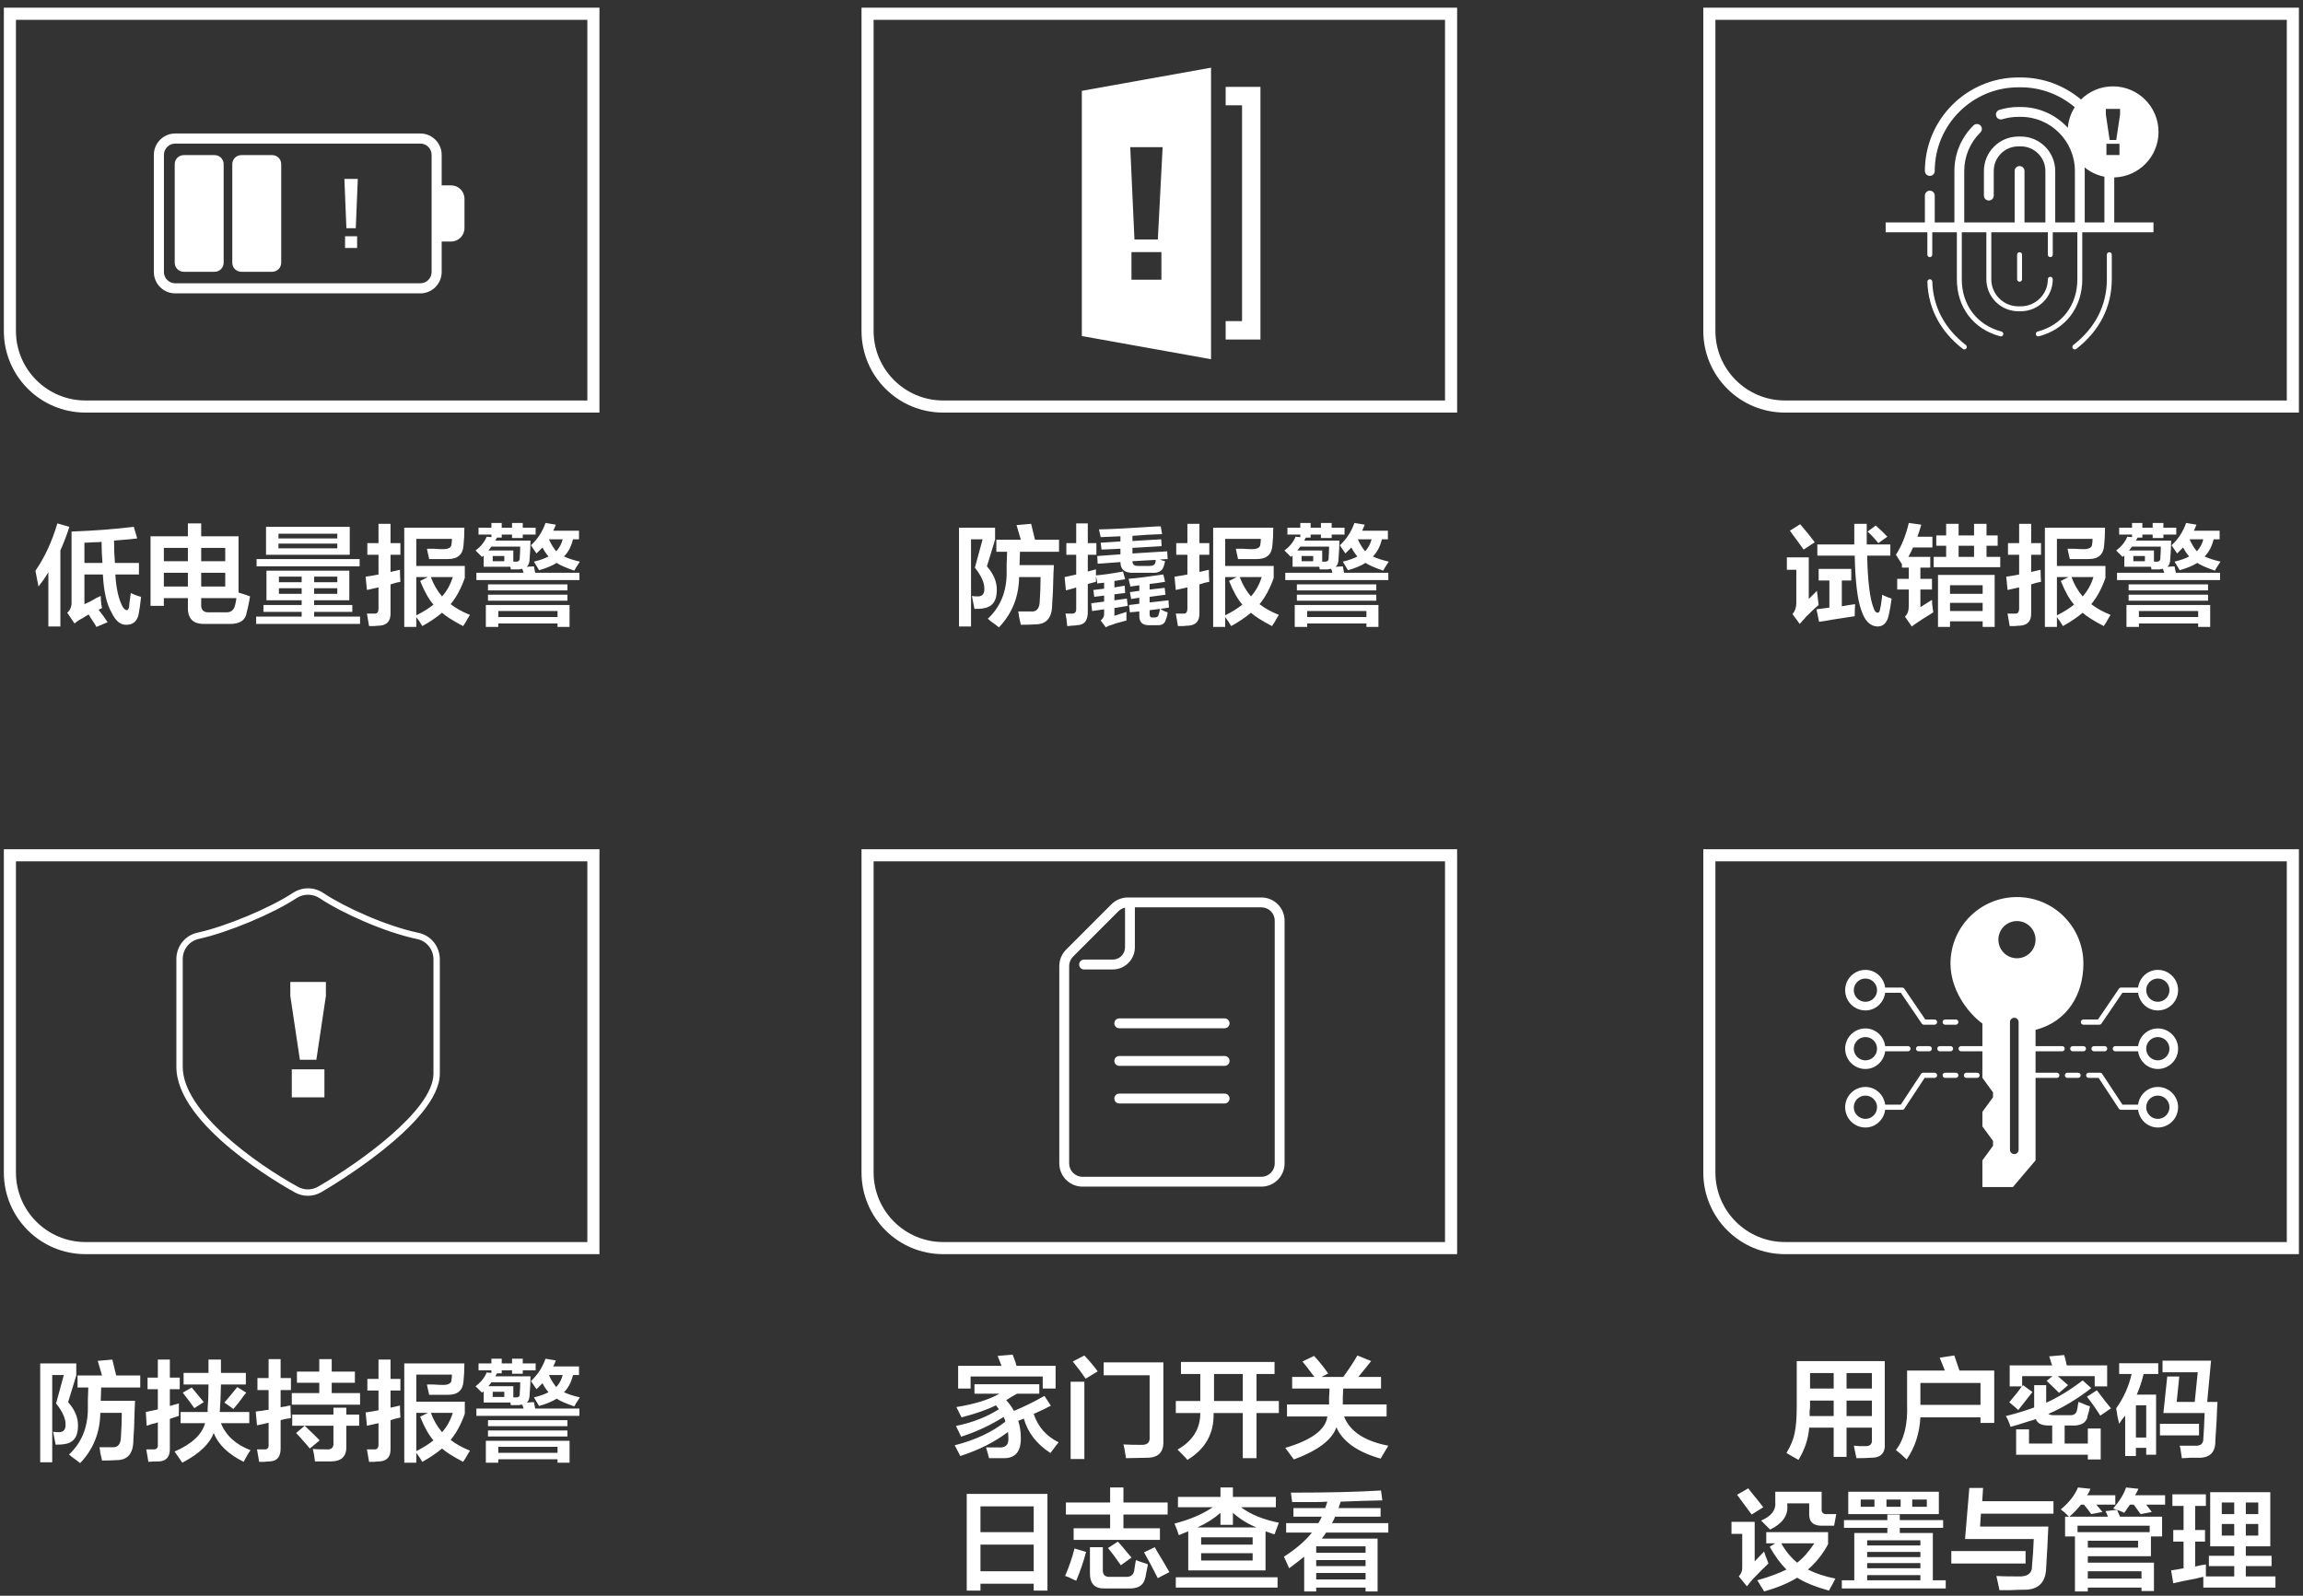 <svg 
 xmlns="http://www.w3.org/2000/svg"
 xmlns:xlink="http://www.w3.org/1999/xlink"
 width="290px" height="201px">
<rect width="100%" height="100%" fill="#333333" stroke="none"/>
<path fill-rule="evenodd"  fill="rgb(255, 255, 255)"
 d="M224.759,157.969 C219.084,157.969 214.484,153.366 214.484,147.689 L214.484,106.969 L289.485,106.969 L289.485,157.969 L224.759,157.969 ZM287.960,108.494 L216.008,108.494 L216.008,147.689 C216.008,152.516 219.934,156.443 224.759,156.443 L287.960,156.443 L287.960,108.494 ZM234.899,122.164 C236.191,122.164 237.218,123.144 237.385,124.392 L239.529,124.392 C239.637,124.392 239.739,124.446 239.799,124.534 L242.436,128.413 L243.602,128.413 C243.782,128.413 243.928,128.559 243.928,128.740 C243.928,128.921 243.782,129.067 243.602,129.067 L242.264,129.067 C242.156,129.067 242.054,129.013 241.994,128.924 L239.357,125.045 L237.385,125.045 C237.218,126.293 236.191,127.273 234.899,127.273 C233.492,127.273 232.347,126.128 232.347,124.719 C232.347,123.310 233.492,122.164 234.899,122.164 ZM234.899,126.185 C235.706,126.185 236.364,125.528 236.364,124.719 C236.364,123.909 235.706,123.252 234.899,123.252 C234.092,123.252 233.434,123.909 233.434,124.719 C233.434,125.528 234.092,126.185 234.899,126.185 ZM234.899,129.538 C236.191,129.538 237.218,130.518 237.385,131.765 L240.255,131.765 C240.436,131.765 240.582,131.911 240.582,132.092 C240.582,132.273 240.436,132.419 240.255,132.419 L237.385,132.419 C237.218,133.667 236.191,134.647 234.899,134.647 C233.492,134.647 232.347,133.501 232.347,132.092 C232.347,130.683 233.492,129.538 234.899,129.538 ZM234.899,133.559 C235.706,133.559 236.364,132.901 236.364,132.092 C236.364,131.283 235.706,130.626 234.899,130.626 C234.092,130.626 233.434,131.283 233.434,132.092 C233.434,132.901 234.092,133.559 234.899,133.559 ZM241.594,132.419 C241.413,132.419 241.267,132.273 241.267,132.092 C241.267,131.911 241.413,131.765 241.594,131.765 L242.933,131.765 C243.114,131.765 243.259,131.911 243.259,132.092 C243.259,132.273 243.114,132.419 242.933,132.419 L241.594,132.419 ZM234.899,136.909 C236.191,136.909 237.218,137.889 237.385,139.137 L239.354,139.137 L241.907,135.262 C241.968,135.171 242.071,135.116 242.180,135.116 L243.602,135.116 C243.782,135.116 243.928,135.262 243.928,135.442 C243.928,135.623 243.782,135.769 243.602,135.769 L242.356,135.769 L239.802,139.644 C239.742,139.735 239.639,139.791 239.529,139.791 L237.385,139.791 C237.218,141.038 236.191,142.018 234.899,142.018 C233.492,142.018 232.347,140.873 232.347,139.463 C232.347,138.055 233.492,136.909 234.899,136.909 ZM234.899,140.931 C235.706,140.931 236.364,140.273 236.364,139.463 C236.364,138.655 235.706,137.997 234.899,137.997 C234.092,137.997 233.434,138.655 233.434,139.463 C233.434,140.273 234.092,140.931 234.899,140.931 ZM244.272,131.765 L245.611,131.765 C245.791,131.765 245.937,131.911 245.937,132.092 C245.937,132.273 245.791,132.419 245.611,132.419 L244.272,132.419 C244.092,132.419 243.946,132.273 243.946,132.092 C243.946,131.911 244.092,131.765 244.272,131.765 ZM244.941,135.116 L246.281,135.116 C246.461,135.116 246.607,135.262 246.607,135.442 C246.607,135.623 246.461,135.769 246.281,135.769 L244.941,135.769 C244.761,135.769 244.615,135.623 244.615,135.442 C244.615,135.262 244.761,135.116 244.941,135.116 ZM246.950,131.765 L249.627,131.765 L249.628,131.765 L249.628,128.926 C247.619,127.445 245.611,124.536 245.611,121.368 C245.611,116.742 249.357,112.991 253.979,112.991 C258.601,112.991 262.347,116.742 262.347,121.368 C262.347,125.246 260.339,128.669 256.322,129.722 L256.322,131.765 L259.669,131.765 C259.850,131.765 259.996,131.911 259.996,132.092 C259.996,132.273 259.850,132.419 259.669,132.419 L256.322,132.419 L256.322,135.116 L259.001,135.116 C259.181,135.116 259.327,135.262 259.327,135.442 C259.327,135.623 259.181,135.769 259.001,135.769 L256.322,135.769 L256.322,146.156 L253.474,149.516 L249.628,149.516 L249.628,146.156 L250.967,144.321 L250.967,143.709 L249.628,141.875 L249.628,140.041 L250.967,138.207 L250.967,137.595 L249.628,135.760 L249.628,132.419 L249.627,132.419 L246.950,132.419 C246.769,132.419 246.623,132.273 246.623,132.092 C246.623,131.911 246.769,131.765 246.950,131.765 ZM253.101,144.825 C253.101,145.125 253.344,145.369 253.644,145.369 C253.945,145.369 254.188,145.125 254.188,144.825 L254.188,128.740 C254.188,128.440 253.945,128.196 253.644,128.196 C253.344,128.196 253.101,128.440 253.101,128.740 L253.101,144.825 ZM253.982,120.699 C255.274,120.699 256.322,119.650 256.322,118.357 C256.322,117.065 255.274,116.016 253.982,116.016 C252.689,116.016 251.642,117.065 251.642,118.357 C251.642,119.650 252.689,120.699 253.982,120.699 ZM247.619,135.116 L248.958,135.116 C249.139,135.116 249.285,135.262 249.285,135.442 C249.285,135.623 249.139,135.769 248.958,135.769 L247.619,135.769 C247.439,135.769 247.293,135.623 247.293,135.442 C247.293,135.262 247.439,135.116 247.619,135.116 ZM260.339,135.116 L261.678,135.116 C261.859,135.116 262.004,135.262 262.004,135.442 C262.004,135.623 261.859,135.769 261.678,135.769 L260.339,135.769 C260.158,135.769 260.012,135.623 260.012,135.442 C260.012,135.262 260.158,135.116 260.339,135.116 ZM260.682,132.092 C260.682,131.911 260.828,131.765 261.008,131.765 L262.347,131.765 C262.528,131.765 262.674,131.911 262.674,132.092 C262.674,132.273 262.528,132.419 262.347,132.419 L261.008,132.419 C260.828,132.419 260.682,132.273 260.682,132.092 ZM263.016,135.116 L264.439,135.116 C264.548,135.116 264.651,135.171 264.712,135.262 L267.265,139.137 L269.234,139.137 C269.402,137.889 270.428,136.909 271.719,136.909 C273.127,136.909 274.271,138.055 274.271,139.463 C274.271,140.873 273.127,142.018 271.719,142.018 C270.428,142.018 269.402,141.038 269.234,139.791 L267.089,139.791 C266.979,139.791 266.877,139.735 266.816,139.644 L264.264,135.769 L263.016,135.769 C262.836,135.769 262.690,135.623 262.690,135.442 C262.690,135.262 262.836,135.116 263.016,135.116 ZM271.719,140.931 C272.527,140.931 273.184,140.273 273.184,139.463 C273.184,138.655 272.527,137.997 271.719,137.997 C270.912,137.997 270.255,138.655 270.255,139.463 C270.255,140.273 270.912,140.931 271.719,140.931 ZM271.719,134.647 C270.428,134.647 269.402,133.667 269.234,132.419 L266.364,132.419 C266.184,132.419 266.038,132.273 266.038,132.092 C266.038,131.911 266.184,131.765 266.364,131.765 L269.234,131.765 C269.402,130.518 270.428,129.538 271.719,129.538 C273.127,129.538 274.271,130.683 274.271,132.092 C274.271,133.501 273.127,134.647 271.719,134.647 ZM271.719,130.626 C270.912,130.626 270.255,131.283 270.255,132.092 C270.255,132.901 270.912,133.559 271.719,133.559 C272.527,133.559 273.184,132.901 273.184,132.092 C273.184,131.283 272.527,130.626 271.719,130.626 ZM265.025,131.765 C265.205,131.765 265.351,131.911 265.351,132.092 C265.351,132.273 265.205,132.419 265.025,132.419 L263.686,132.419 C263.506,132.419 263.360,132.273 263.360,132.092 C263.360,131.911 263.506,131.765 263.686,131.765 L265.025,131.765 ZM271.719,127.273 C270.428,127.273 269.402,126.293 269.234,125.045 L267.262,125.045 L264.625,128.924 C264.565,129.013 264.463,129.067 264.356,129.067 L262.347,129.067 C262.167,129.067 262.021,128.921 262.021,128.740 C262.021,128.559 262.167,128.413 262.347,128.413 L264.183,128.413 L266.819,124.534 C266.880,124.446 266.981,124.392 267.089,124.392 L269.234,124.392 C269.402,123.144 270.428,122.164 271.719,122.164 C273.127,122.164 274.271,123.310 274.271,124.719 C274.271,126.128 273.127,127.273 271.719,127.273 ZM271.719,123.252 C270.912,123.252 270.255,123.909 270.255,124.719 C270.255,125.528 270.912,126.185 271.719,126.185 C272.527,126.185 273.184,125.528 273.184,124.719 C273.184,123.909 272.527,123.252 271.719,123.252 ZM246.607,128.740 C246.607,128.921 246.461,129.067 246.281,129.067 L244.941,129.067 C244.761,129.067 244.615,128.921 244.615,128.740 C244.615,128.559 244.761,128.413 244.941,128.413 L246.281,128.413 C246.461,128.413 246.607,128.559 246.607,128.740 ZM278.907,71.878 C277.861,71.517 277.123,71.192 276.691,70.903 C276.114,71.264 275.375,71.571 274.474,71.823 C274.438,71.751 274.384,71.661 274.312,71.552 C274.168,71.300 274.005,71.030 273.826,70.741 C274.582,70.561 275.195,70.344 275.664,70.091 C275.375,69.766 275.123,69.388 274.907,68.955 C274.690,69.171 274.438,69.424 274.150,69.712 L273.447,68.684 C274.276,67.927 274.888,66.988 275.285,65.870 L276.583,66.087 C276.474,66.376 276.366,66.628 276.258,66.844 L279.502,66.844 L279.502,67.927 L278.745,67.927 C278.529,68.829 278.150,69.550 277.610,70.091 C278.150,70.344 278.817,70.561 279.610,70.741 C279.249,71.282 279.015,71.661 278.907,71.878 ZM275.718,67.927 C275.969,68.504 276.276,69.009 276.637,69.442 C277.033,69.009 277.303,68.504 277.448,67.927 L275.718,67.927 ZM268.041,73.609 L278.042,73.609 L278.042,74.367 L268.041,74.367 L268.041,73.609 ZM278.042,75.666 L268.041,75.666 L268.041,74.908 L278.042,74.908 L278.042,75.666 ZM267.771,78.967 L267.771,76.207 L278.313,76.207 L278.313,78.967 L276.799,78.967 L276.799,78.534 L269.338,78.534 L269.338,78.967 L267.771,78.967 ZM276.799,77.722 L276.799,76.965 L269.338,76.965 L269.338,77.722 L276.799,77.722 ZM272.204,71.661 C272.095,71.697 272.005,71.715 271.933,71.715 C271.609,71.715 271.266,71.715 270.906,71.715 C270.906,71.571 270.888,71.463 270.852,71.390 L267.500,71.390 L267.500,69.983 L267.284,70.145 C266.995,69.857 266.725,69.586 266.473,69.334 C267.122,68.865 267.590,68.287 267.879,67.602 L268.473,67.656 L268.473,67.331 L266.851,67.331 L266.851,66.465 L268.473,66.465 L268.473,65.870 L269.771,65.870 L269.771,66.465 L271.068,66.465 L271.068,65.870 L272.420,65.870 L272.420,66.465 L274.042,66.465 L274.042,67.331 L272.420,67.331 L272.420,67.764 L271.068,67.764 L271.068,67.331 L269.771,67.331 L269.771,67.710 L269.176,67.710 L268.960,68.089 L273.393,68.089 C273.393,68.775 273.357,69.532 273.285,70.362 C273.285,70.868 273.158,71.210 272.906,71.390 L273.826,71.336 L273.988,72.148 L279.556,72.148 L279.556,73.068 L266.581,73.068 L266.581,72.148 L272.528,72.148 L272.366,71.661 C272.330,71.661 272.275,71.661 272.204,71.661 ZM268.636,70.687 L270.095,70.687 L270.095,70.037 L268.636,70.037 L268.636,70.687 ZM268.473,68.847 C268.365,68.991 268.239,69.154 268.095,69.334 L271.231,69.334 L271.231,70.741 L271.501,70.741 C271.897,70.777 272.077,70.597 272.041,70.200 C272.077,69.731 272.095,69.280 272.095,68.847 L268.473,68.847 ZM257.499,78.967 L257.499,66.465 L265.068,66.465 C265.068,67.296 265.031,68.035 264.959,68.684 C264.887,69.840 264.238,70.416 263.013,70.416 C262.292,70.416 261.500,70.416 260.635,70.416 C260.598,70.236 260.526,69.911 260.418,69.442 C260.382,69.298 260.364,69.190 260.364,69.117 C260.508,69.117 260.778,69.117 261.175,69.117 C261.716,69.154 262.112,69.171 262.364,69.171 C263.085,69.171 263.446,68.955 263.446,68.522 C263.481,68.342 263.500,68.125 263.500,67.872 L259.013,67.872 L259.013,71.282 L265.122,71.282 L265.122,72.797 C264.653,74.133 264.058,75.233 263.338,76.099 C263.986,76.604 264.797,77.055 265.770,77.451 C265.626,77.668 265.446,77.974 265.230,78.372 C265.085,78.588 264.977,78.750 264.905,78.859 C263.608,78.173 262.724,77.614 262.256,77.181 C261.571,77.758 260.743,78.318 259.770,78.859 C259.589,78.534 259.337,78.155 259.013,77.722 L259.013,78.967 L257.499,78.967 ZM263.608,72.689 L260.851,72.689 C261.175,73.591 261.643,74.403 262.256,75.124 C262.869,74.440 263.319,73.628 263.608,72.689 ZM261.175,76.153 C260.598,75.503 260.040,74.511 259.499,73.176 L260.472,72.689 L259.013,72.689 L259.013,77.506 C259.878,77.073 260.598,76.622 261.175,76.153 ZM252.796,74.312 L252.633,72.635 C253.174,72.563 253.715,72.473 254.255,72.364 L254.255,69.875 L252.850,69.875 L252.850,68.413 L254.255,68.413 L254.255,65.978 L255.769,65.978 L255.769,68.413 L257.012,68.413 L257.012,69.875 L255.769,69.875 L255.769,72.040 L256.958,71.769 C256.958,72.310 256.976,72.816 257.012,73.284 C256.723,73.321 256.310,73.429 255.769,73.609 L255.769,77.181 C255.804,78.191 255.354,78.732 254.417,78.805 C254.237,78.805 254.003,78.822 253.715,78.859 C253.426,78.859 253.210,78.859 253.066,78.859 C252.921,78.065 252.831,77.541 252.796,77.289 C252.939,77.289 253.246,77.289 253.715,77.289 C254.074,77.325 254.255,77.109 254.255,76.640 L254.255,73.988 L252.796,74.312 ZM243.497,70.145 L245.065,70.145 L245.065,68.738 L243.821,68.738 L243.821,67.439 L245.065,67.439 L245.065,65.978 L246.633,65.978 L246.633,67.439 L248.579,67.439 L248.579,65.978 L250.147,65.978 L250.147,67.439 L251.552,67.439 L251.552,68.738 L250.147,68.738 L250.147,70.145 L251.877,70.145 L251.877,71.444 L243.497,71.444 L243.497,70.145 ZM246.633,70.145 L248.579,70.145 L248.579,68.738 L246.633,68.738 L246.633,70.145 ZM244.038,78.967 L244.038,72.418 L251.174,72.418 L251.174,78.967 L249.660,78.967 L249.660,78.263 L245.551,78.263 L245.551,78.967 L244.038,78.967 ZM249.660,73.717 L245.551,73.717 L245.551,74.800 L249.660,74.800 L249.660,73.717 ZM249.660,76.965 L249.660,75.936 L245.551,75.936 L245.551,76.965 L249.660,76.965 ZM239.497,71.498 L239.497,71.066 L238.740,69.875 C239.460,68.757 240.001,67.422 240.361,65.870 L241.929,66.087 C241.785,66.628 241.623,67.133 241.443,67.602 L243.335,67.602 L243.335,68.955 L240.902,68.955 C240.721,69.352 240.524,69.749 240.307,70.145 L243.065,70.145 L243.065,71.498 L241.821,71.498 L241.821,72.906 L243.281,72.906 L243.281,74.258 L241.821,74.258 L241.821,76.478 C241.929,76.406 242.127,76.280 242.416,76.099 C242.812,75.847 243.100,75.666 243.281,75.558 C243.281,75.847 243.316,76.261 243.389,76.802 C243.424,76.947 243.443,77.055 243.443,77.127 C243.335,77.199 243.136,77.325 242.848,77.506 C242.200,77.902 241.749,78.191 241.497,78.372 C241.173,78.588 240.920,78.768 240.740,78.913 L239.875,77.668 C240.199,77.379 240.361,76.929 240.361,76.315 L240.361,74.258 L238.902,74.258 L238.902,72.906 L240.361,72.906 L240.361,71.498 L239.497,71.498 ZM225.657,67.223 C225.549,67.043 225.458,66.917 225.387,66.844 L226.684,66.032 C227.368,66.826 227.981,67.584 228.522,68.305 L227.117,69.225 C226.792,68.757 226.306,68.089 225.657,67.223 ZM230.739,78.047 C229.982,78.191 229.423,78.281 229.063,78.318 L228.738,76.748 L230.360,76.532 L230.360,73.122 L229.009,73.122 L229.009,71.661 L233.117,71.661 L233.117,73.122 L231.928,73.122 L231.928,76.369 C232.108,76.334 232.414,76.280 232.847,76.207 C233.171,76.171 233.423,76.135 233.604,76.099 C233.568,76.568 233.550,77.073 233.550,77.614 C233.009,77.686 232.072,77.831 230.739,78.047 ZM236.199,66.195 C236.739,66.664 237.226,67.133 237.659,67.602 L236.523,68.413 C236.162,67.945 235.712,67.458 235.172,66.953 L236.199,66.195 ZM236.415,77.181 C236.595,77.181 236.703,77.037 236.739,76.748 C236.811,76.496 236.883,76.063 236.956,75.449 C236.991,75.233 237.010,75.053 237.010,74.908 C237.190,75.016 237.478,75.143 237.875,75.287 C238.018,75.323 238.126,75.360 238.199,75.395 C238.091,76.225 237.964,76.947 237.821,77.560 C237.604,78.461 237.136,78.913 236.415,78.913 C235.477,78.876 234.793,78.173 234.361,76.802 C233.892,75.503 233.621,73.230 233.550,69.983 L228.846,69.983 L228.846,68.576 L233.496,68.576 C233.496,67.710 233.496,66.844 233.496,65.978 L235.063,65.978 C235.063,66.953 235.063,67.818 235.063,68.576 L238.037,68.576 L238.037,69.983 L235.118,69.983 C235.189,73.230 235.460,75.431 235.928,76.586 C236.037,76.947 236.199,77.146 236.415,77.181 ZM225.008,71.769 L225.008,70.200 L227.765,70.200 L227.765,75.449 C227.873,75.341 228.090,75.124 228.414,74.800 C228.594,74.620 228.720,74.494 228.792,74.421 L229.009,76.207 C228.684,76.460 228.144,76.965 227.387,77.722 C227.314,77.831 227.188,77.974 227.008,78.155 C226.828,78.372 226.702,78.515 226.630,78.588 L225.711,77.343 C226.035,76.983 226.197,76.514 226.197,75.936 L226.197,71.769 L225.008,71.769 ZM214.484,41.689 L214.484,0.969 L289.485,0.969 L289.485,51.968 L224.759,51.968 C219.084,51.968 214.484,47.366 214.484,41.689 ZM287.960,2.494 L216.008,2.494 L216.008,41.689 C216.008,46.516 219.934,50.443 224.759,50.443 L287.960,50.443 L287.960,2.494 ZM254.000,35.175 L254.000,32.075 C254.000,31.904 254.139,31.765 254.310,31.765 C254.480,31.765 254.619,31.904 254.619,32.075 L254.619,35.175 C254.619,35.346 254.480,35.485 254.310,35.485 C254.139,35.485 254.000,35.346 254.000,35.175 ZM242.388,24.636 C242.388,24.293 242.666,24.016 243.008,24.016 C243.350,24.016 243.627,24.293 243.627,24.636 L243.627,28.015 L246.104,28.015 L246.104,21.536 C246.104,19.363 246.958,17.323 248.509,15.795 C248.753,15.555 249.145,15.558 249.385,15.802 C249.625,16.045 249.622,16.438 249.378,16.679 C248.066,17.972 247.343,19.697 247.343,21.536 L247.343,28.015 L253.690,28.015 L253.690,21.536 C253.690,21.193 253.967,20.916 254.310,20.916 C254.651,20.916 254.929,21.193 254.929,21.536 L254.929,28.015 L257.561,28.015 L257.561,21.536 C257.561,19.827 256.172,18.437 254.464,18.437 L254.155,18.437 C252.447,18.437 251.058,19.827 251.058,21.536 L251.058,24.636 C251.058,24.978 250.781,25.256 250.439,25.256 C250.097,25.256 249.820,24.978 249.820,24.636 L249.820,21.536 C249.820,19.143 251.764,17.197 254.155,17.197 L254.464,17.197 C256.855,17.197 258.799,19.143 258.799,21.536 L258.799,28.015 L261.276,28.015 L261.276,21.536 C261.276,17.776 258.220,14.717 254.464,14.717 L254.155,14.717 C253.468,14.717 252.790,14.819 252.139,15.021 C251.812,15.122 251.466,14.940 251.364,14.613 C251.263,14.286 251.445,13.938 251.772,13.837 C252.541,13.598 253.343,13.477 254.155,13.477 L254.464,13.477 C256.806,13.477 258.911,14.489 260.383,16.092 C260.471,15.145 260.767,14.262 261.258,13.505 C259.395,11.925 257.012,10.997 254.464,10.997 L254.155,10.997 C248.350,10.997 243.627,15.725 243.627,21.536 C243.627,21.878 243.350,22.156 243.008,22.156 C242.666,22.156 242.388,21.878 242.388,21.536 C242.388,15.041 247.667,9.757 254.155,9.757 L254.464,9.757 C257.302,9.757 259.963,10.778 262.042,12.533 C263.078,11.510 264.498,10.876 266.068,10.876 C269.238,10.876 271.807,13.448 271.807,16.621 C271.807,19.739 269.323,22.262 266.231,22.350 L266.231,28.015 L271.172,28.015 L271.172,29.255 L262.205,29.255 L262.205,35.175 C262.205,38.720 260.112,41.473 256.742,42.360 C256.715,42.368 256.689,42.371 256.663,42.371 C256.526,42.371 256.400,42.279 256.364,42.140 C256.320,41.974 256.419,41.805 256.584,41.761 C259.670,40.949 261.586,38.425 261.586,35.175 L261.586,29.255 L258.490,29.255 L258.490,32.075 C258.490,32.246 258.351,32.386 258.180,32.386 C258.009,32.386 257.870,32.246 257.870,32.075 L257.870,29.255 L250.749,29.255 L250.749,35.175 C250.749,37.055 252.277,38.584 254.155,38.584 L254.464,38.584 C256.342,38.584 257.870,37.055 257.870,35.175 C257.870,35.004 258.009,34.865 258.180,34.865 C258.351,34.865 258.490,35.004 258.490,35.175 C258.490,37.397 256.684,39.205 254.464,39.205 L254.155,39.205 C251.935,39.205 250.129,37.397 250.129,35.175 L250.129,29.255 L247.033,29.255 L247.033,35.175 C247.033,38.425 248.949,40.949 252.035,41.761 C252.200,41.805 252.299,41.974 252.255,42.140 C252.219,42.279 252.093,42.371 251.956,42.371 C251.930,42.371 251.904,42.368 251.877,42.360 C248.507,41.473 246.414,38.720 246.414,35.175 L246.414,29.255 L243.317,29.255 L243.317,32.075 C243.317,32.246 243.179,32.386 243.008,32.386 C242.837,32.386 242.698,32.246 242.698,32.075 L242.698,29.255 L237.447,29.255 L237.447,28.015 L242.388,28.015 L242.388,24.636 ZM265.247,19.527 L266.889,19.527 L266.889,18.115 L265.247,18.115 L265.247,19.527 ZM265.173,14.422 L265.654,17.634 L266.483,17.634 L266.964,14.422 L266.964,13.716 L265.173,13.716 L265.173,14.422 ZM262.515,21.536 L262.515,28.015 L264.992,28.015 L264.992,22.257 C264.053,22.079 263.209,21.658 262.492,21.081 C262.500,21.233 262.515,21.382 262.515,21.536 ZM243.003,35.175 C243.176,35.174 243.317,35.305 243.322,35.477 C243.408,38.628 244.868,41.388 247.544,43.456 C247.679,43.561 247.704,43.756 247.600,43.891 C247.538,43.970 247.447,44.012 247.354,44.012 C247.288,44.012 247.221,43.990 247.165,43.947 C244.337,41.760 242.794,38.837 242.702,35.494 C242.698,35.322 242.832,35.180 243.003,35.175 ZM265.302,35.175 L265.302,32.075 C265.302,31.904 265.440,31.765 265.611,31.765 C265.782,31.765 265.921,31.904 265.921,32.075 L265.921,35.175 C265.921,38.654 264.376,41.688 261.454,43.947 C261.398,43.990 261.331,44.012 261.265,44.012 C261.172,44.012 261.081,43.970 261.019,43.891 C260.915,43.756 260.940,43.561 261.075,43.456 C263.840,41.319 265.302,38.455 265.302,35.175 ZM108.484,147.689 L108.484,106.969 L183.485,106.969 L183.485,157.969 L118.759,157.969 C113.084,157.969 108.484,153.366 108.484,147.689 ZM181.960,108.494 L110.008,108.494 L110.008,147.689 C110.008,152.516 113.934,156.443 118.759,156.443 L181.960,156.443 L181.960,108.494 ZM139.956,113.899 C140.500,113.355 141.252,113.043 142.020,113.043 L158.840,113.043 C160.450,113.043 161.759,114.354 161.759,115.966 L161.759,146.541 C161.759,148.153 160.450,149.464 158.840,149.464 L136.310,149.464 C134.700,149.464 133.390,148.153 133.390,146.541 L133.390,121.682 C133.390,120.901 133.694,120.167 134.246,119.615 L139.956,113.899 ZM134.632,146.541 C134.632,147.468 135.385,148.222 136.310,148.222 L158.840,148.222 C159.765,148.222 160.517,147.468 160.517,146.541 L160.517,115.966 C160.517,115.039 159.765,114.285 158.840,114.285 L142.907,114.285 L142.907,119.319 C142.907,120.857 141.656,122.110 140.119,122.110 L136.507,122.110 C136.163,122.110 135.886,121.832 135.886,121.489 C135.886,121.146 136.163,120.868 136.507,120.868 L140.119,120.868 C140.972,120.868 141.666,120.173 141.666,119.319 L141.666,114.326 C141.354,114.395 141.062,114.550 140.834,114.778 L135.123,120.495 C134.806,120.812 134.632,121.233 134.632,121.682 L134.632,146.541 ZM140.941,128.273 L154.208,128.273 C154.551,128.273 154.829,128.551 154.829,128.894 C154.829,129.237 154.551,129.515 154.208,129.515 L140.941,129.515 C140.598,129.515 140.320,129.237 140.320,128.894 C140.320,128.551 140.598,128.273 140.941,128.273 ZM140.941,133.010 L154.208,133.010 C154.551,133.010 154.829,133.288 154.829,133.632 C154.829,133.975 154.551,134.253 154.208,134.253 L140.941,134.253 C140.598,134.253 140.320,133.975 140.320,133.632 C140.320,133.288 140.598,133.010 140.941,133.010 ZM140.941,137.748 L154.208,137.748 C154.551,137.748 154.829,138.026 154.829,138.370 C154.829,138.713 154.551,138.991 154.208,138.991 L140.941,138.991 C140.598,138.991 140.320,138.713 140.320,138.370 C140.320,138.026 140.598,137.748 140.941,137.748 ZM174.173,71.878 C173.127,71.517 172.389,71.192 171.956,70.903 C171.380,71.264 170.641,71.571 169.740,71.823 C169.704,71.751 169.650,71.661 169.578,71.552 C169.433,71.300 169.271,71.030 169.091,70.741 C169.848,70.561 170.461,70.344 170.929,70.091 C170.641,69.766 170.389,69.388 170.172,68.955 C169.956,69.171 169.704,69.424 169.416,69.712 L168.713,68.684 C169.541,67.927 170.154,66.988 170.551,65.870 L171.848,66.087 C171.740,66.376 171.632,66.628 171.524,66.844 L174.768,66.844 L174.768,67.927 L174.011,67.927 C173.795,68.829 173.416,69.550 172.876,70.091 C173.416,70.344 174.083,70.561 174.876,70.741 C174.515,71.282 174.281,71.661 174.173,71.878 ZM170.983,67.927 C171.235,68.504 171.542,69.009 171.902,69.442 C172.299,69.009 172.569,68.504 172.713,67.927 L170.983,67.927 ZM163.307,73.609 L173.308,73.609 L173.308,74.367 L163.307,74.367 L163.307,73.609 ZM173.308,75.666 L163.307,75.666 L163.307,74.908 L173.308,74.908 L173.308,75.666 ZM163.036,78.967 L163.036,76.207 L173.578,76.207 L173.578,78.967 L172.065,78.967 L172.065,78.534 L164.604,78.534 L164.604,78.967 L163.036,78.967 ZM172.065,77.722 L172.065,76.965 L164.604,76.965 L164.604,77.722 L172.065,77.722 ZM167.469,71.661 C167.361,71.697 167.271,71.715 167.199,71.715 C166.875,71.715 166.532,71.715 166.172,71.715 C166.172,71.571 166.153,71.463 166.118,71.390 L162.766,71.390 L162.766,69.983 L162.550,70.145 C162.261,69.857 161.991,69.586 161.739,69.334 C162.388,68.865 162.856,68.287 163.145,67.602 L163.739,67.656 L163.739,67.331 L162.117,67.331 L162.117,66.465 L163.739,66.465 L163.739,65.870 L165.037,65.870 L165.037,66.465 L166.334,66.465 L166.334,65.870 L167.686,65.870 L167.686,66.465 L169.308,66.465 L169.308,67.331 L167.686,67.331 L167.686,67.764 L166.334,67.764 L166.334,67.331 L165.037,67.331 L165.037,67.710 L164.442,67.710 L164.226,68.089 L168.659,68.089 C168.659,68.775 168.622,69.532 168.551,70.362 C168.551,70.868 168.424,71.210 168.172,71.390 L169.091,71.336 L169.253,72.148 L174.822,72.148 L174.822,73.068 L161.847,73.068 L161.847,72.148 L167.794,72.148 L167.632,71.661 C167.595,71.661 167.541,71.661 167.469,71.661 ZM163.901,70.687 L165.361,70.687 L165.361,70.037 L163.901,70.037 L163.901,70.687 ZM163.739,68.847 C163.631,68.991 163.504,69.154 163.361,69.334 L166.496,69.334 L166.496,70.741 L166.767,70.741 C167.163,70.777 167.343,70.597 167.307,70.200 C167.343,69.731 167.361,69.280 167.361,68.847 L163.739,68.847 ZM152.765,78.967 L152.765,66.465 L160.333,66.465 C160.333,67.296 160.297,68.035 160.225,68.684 C160.153,69.840 159.504,70.416 158.279,70.416 C157.558,70.416 156.765,70.416 155.900,70.416 C155.864,70.236 155.792,69.911 155.684,69.442 C155.648,69.298 155.630,69.190 155.630,69.117 C155.774,69.117 156.044,69.117 156.441,69.117 C156.981,69.154 157.378,69.171 157.630,69.171 C158.351,69.171 158.711,68.955 158.711,68.522 C158.747,68.342 158.766,68.125 158.766,67.872 L154.278,67.872 L154.278,71.282 L160.387,71.282 L160.387,72.797 C159.919,74.133 159.324,75.233 158.603,76.099 C159.252,76.604 160.063,77.055 161.036,77.451 C160.892,77.668 160.712,77.974 160.495,78.372 C160.351,78.588 160.243,78.750 160.171,78.859 C158.874,78.173 157.990,77.614 157.522,77.181 C156.837,77.758 156.008,78.318 155.035,78.859 C154.855,78.534 154.603,78.155 154.278,77.722 L154.278,78.967 L152.765,78.967 ZM158.874,72.689 L156.116,72.689 C156.441,73.591 156.909,74.403 157.522,75.124 C158.135,74.440 158.585,73.628 158.874,72.689 ZM156.441,76.153 C155.864,75.503 155.306,74.511 154.765,73.176 L155.738,72.689 L154.278,72.689 L154.278,77.506 C155.144,77.073 155.864,76.622 156.441,76.153 ZM148.061,74.312 L147.899,72.635 C148.440,72.563 148.980,72.473 149.521,72.364 L149.521,69.875 L148.115,69.875 L148.115,68.413 L149.521,68.413 L149.521,65.978 L151.035,65.978 L151.035,68.413 L152.278,68.413 L152.278,69.875 L151.035,69.875 L151.035,72.040 L152.224,71.769 C152.224,72.310 152.242,72.816 152.278,73.284 C151.989,73.321 151.575,73.429 151.035,73.609 L151.035,77.181 C151.070,78.191 150.620,78.732 149.683,78.805 C149.502,78.805 149.268,78.822 148.980,78.859 C148.692,78.859 148.475,78.859 148.332,78.859 C148.187,78.065 148.097,77.541 148.061,77.289 C148.205,77.289 148.512,77.289 148.980,77.289 C149.340,77.325 149.521,77.109 149.521,76.640 L149.521,73.988 L148.061,74.312 ZM141.088,70.795 L138.222,71.011 L138.168,70.037 L141.088,69.821 L141.088,69.117 L138.709,69.225 L138.601,68.359 L141.088,68.197 L141.088,67.548 L138.601,67.656 L138.384,66.682 C140.078,66.646 142.529,66.519 145.737,66.303 C145.917,66.303 146.061,66.303 146.169,66.303 L146.331,67.277 C145.106,67.314 143.862,67.385 142.601,67.494 L142.601,68.143 L146.223,67.927 L146.277,68.793 L142.601,69.009 L142.601,69.712 L146.980,69.442 L147.034,70.416 L146.061,70.470 C146.277,70.579 146.494,70.651 146.710,70.687 C146.674,70.868 146.619,71.084 146.548,71.336 C146.511,71.372 146.494,71.409 146.494,71.444 C146.313,71.950 145.845,72.184 145.088,72.148 L142.709,72.148 C141.628,72.184 141.088,71.734 141.088,70.795 ZM143.250,71.282 L144.764,71.282 C145.160,71.282 145.394,71.156 145.467,70.903 C145.467,70.868 145.484,70.795 145.521,70.687 C145.521,70.615 145.521,70.561 145.521,70.524 L142.601,70.687 C142.601,71.084 142.817,71.282 143.250,71.282 ZM142.331,73.880 C142.331,73.772 142.295,73.609 142.223,73.393 C142.186,73.176 142.150,73.014 142.115,72.906 C143.051,72.834 144.367,72.671 146.061,72.418 C146.241,72.383 146.386,72.364 146.494,72.364 L146.710,73.284 C146.061,73.393 145.412,73.483 144.764,73.555 L144.764,74.258 L146.656,74.042 L146.764,74.908 L144.764,75.179 L144.764,75.882 L147.142,75.611 L147.196,76.532 L146.115,76.694 C146.439,76.910 146.745,77.055 147.034,77.127 C146.998,77.487 146.926,77.777 146.818,77.993 C146.710,78.534 146.331,78.786 145.683,78.750 L144.764,78.750 C143.862,78.786 143.430,78.372 143.466,77.506 L143.466,77.019 L142.277,77.127 L142.169,76.207 L143.466,76.045 L143.466,75.287 L142.439,75.449 L142.277,74.583 L143.466,74.421 L143.466,73.717 L142.331,73.880 ZM144.764,77.343 C144.764,77.668 144.907,77.812 145.196,77.777 L145.412,77.777 C145.700,77.777 145.863,77.649 145.899,77.397 C145.971,77.218 146.025,76.983 146.061,76.694 L144.764,76.856 L144.764,77.343 ZM135.195,74.096 C135.050,74.133 134.726,74.223 134.222,74.367 L134.059,72.689 L135.519,72.364 L135.519,69.875 L134.276,69.875 L134.276,68.413 L135.519,68.413 L135.519,65.924 L136.979,65.924 L136.979,68.413 L138.060,68.413 L138.060,69.875 L136.979,69.875 L136.979,71.986 L138.006,71.715 C138.006,72.004 138.006,72.256 138.006,72.473 C138.907,72.401 140.042,72.238 141.412,71.986 L141.682,72.960 L140.331,73.176 L140.331,73.988 L141.628,73.772 L141.682,74.692 L140.331,74.854 L140.331,75.611 L141.898,75.395 L142.007,76.315 L140.331,76.586 L140.331,77.560 L141.844,77.073 C141.844,77.506 141.844,77.866 141.844,78.155 C141.736,78.191 141.538,78.245 141.250,78.318 C140.673,78.461 140.258,78.588 140.006,78.696 C139.717,78.768 139.466,78.876 139.249,79.021 L138.601,78.155 C138.925,77.902 139.069,77.595 139.033,77.235 L139.033,76.748 L137.519,76.965 L137.411,75.990 L139.033,75.774 L139.033,75.016 L137.790,75.179 L137.682,74.312 L139.033,74.150 L139.033,73.393 C138.961,73.393 138.817,73.411 138.601,73.447 C138.420,73.447 138.276,73.465 138.168,73.501 C138.168,73.393 138.150,73.249 138.114,73.068 C138.078,72.851 138.041,72.708 138.006,72.635 C138.006,72.851 138.006,73.068 138.006,73.284 L136.979,73.555 L136.979,76.965 C137.014,78.155 136.546,78.750 135.573,78.750 C135.429,78.786 135.230,78.805 134.979,78.805 C134.726,78.840 134.528,78.859 134.384,78.859 C134.348,78.281 134.276,77.758 134.168,77.289 C134.384,77.289 134.636,77.289 134.925,77.289 C135.357,77.325 135.555,77.091 135.519,76.586 L135.519,73.988 C135.447,74.024 135.338,74.061 135.195,74.096 ZM125.788,79.021 C125.572,78.840 125.211,78.569 124.707,78.209 C124.562,78.065 124.454,77.974 124.383,77.939 C125.968,76.460 126.761,74.530 126.761,72.148 C126.761,72.004 126.761,71.643 126.761,71.066 C126.797,70.308 126.815,69.785 126.815,69.496 L125.464,69.496 L125.464,67.981 L128.545,67.981 L128.005,66.141 L129.843,65.978 L130.329,67.981 L133.357,67.981 L133.357,69.496 L128.437,69.496 L128.383,71.174 L132.708,71.174 C132.708,71.390 132.690,71.751 132.654,72.256 C132.618,73.988 132.564,75.269 132.492,76.099 C132.492,77.794 131.789,78.643 130.383,78.643 C129.806,78.678 129.194,78.696 128.545,78.696 C128.509,78.515 128.437,78.191 128.329,77.722 C128.293,77.397 128.256,77.163 128.221,77.019 C128.762,77.019 129.284,77.019 129.789,77.019 C130.509,77.091 130.888,76.676 130.924,75.774 C130.996,74.728 131.032,73.699 131.032,72.689 L128.329,72.689 C128.293,75.179 127.446,77.289 125.788,79.021 ZM120.760,78.913 L120.760,66.465 L125.302,66.465 L125.302,67.981 L124.274,71.336 C125.139,72.310 125.553,73.321 125.518,74.367 C125.518,75.739 124.923,76.496 123.734,76.640 C123.553,76.676 123.211,76.694 122.707,76.694 C122.670,76.478 122.598,76.117 122.490,75.611 C122.454,75.360 122.418,75.179 122.382,75.070 C122.598,75.107 122.869,75.124 123.193,75.124 C123.734,75.089 123.986,74.746 123.950,74.096 C123.950,73.375 123.553,72.509 122.761,71.498 L123.734,67.927 L122.274,67.927 L122.274,78.913 L120.760,78.913 ZM108.484,41.689 L108.484,0.969 L183.485,0.969 L183.485,51.968 L118.759,51.968 C113.084,51.968 108.484,47.366 108.484,41.689 ZM181.960,2.494 L110.008,2.494 L110.008,41.689 C110.008,46.516 113.934,50.443 118.759,50.443 L181.960,50.443 L181.960,2.494 ZM152.497,45.244 L136.228,42.325 L136.228,11.443 L152.497,8.524 L152.497,45.244 ZM142.477,35.233 L146.248,35.233 L146.248,31.755 L142.477,31.755 L142.477,35.233 ZM142.324,18.535 L142.853,30.170 L145.797,30.170 L146.401,18.535 L142.324,18.535 ZM158.719,42.763 L154.338,42.763 L154.338,40.444 L156.403,40.444 L156.403,13.263 L154.338,13.263 L154.338,10.945 L158.719,10.945 L158.719,42.763 ZM0.484,147.689 L0.484,106.969 L75.485,106.969 L75.485,157.969 L10.759,157.969 C5.084,157.969 0.484,153.366 0.484,147.689 ZM73.960,108.494 L2.008,108.494 L2.008,147.689 C2.008,152.516 5.934,156.443 10.759,156.443 L73.960,156.443 L73.960,108.494 ZM24.864,117.478 C28.455,116.687 33.962,114.390 36.890,112.462 C38.056,111.693 39.560,111.701 40.721,112.484 C43.335,114.240 48.660,116.657 52.707,117.499 C54.259,117.823 55.384,119.220 55.384,120.823 L55.384,135.235 C55.384,141.491 41.065,149.812 40.455,150.164 C39.928,150.467 39.347,150.619 38.765,150.619 C38.205,150.619 37.645,150.478 37.132,150.195 C35.604,149.353 22.210,141.754 22.210,134.383 L22.210,120.795 C22.210,119.186 23.301,117.821 24.864,117.478 ZM23.012,134.383 C23.012,139.995 32.131,146.520 37.519,149.491 C38.317,149.932 39.266,149.922 40.055,149.467 C45.080,146.572 54.582,139.873 54.582,135.235 L54.582,120.823 C54.582,119.599 53.725,118.531 52.544,118.286 C48.402,117.423 42.950,114.949 40.274,113.150 C39.823,112.847 39.306,112.695 38.788,112.695 C38.281,112.695 37.774,112.841 37.331,113.133 C34.336,115.106 28.706,117.455 25.036,118.262 C23.845,118.525 23.012,119.566 23.012,120.795 L23.012,134.383 ZM41.038,125.448 L39.835,133.484 L37.761,133.484 L36.557,125.448 L36.557,123.683 L41.038,123.683 L41.038,125.448 ZM40.851,138.219 L36.744,138.219 L36.744,134.689 L40.851,134.689 L40.851,138.219 ZM72.315,71.878 C71.269,71.517 70.531,71.192 70.098,70.903 C69.521,71.264 68.782,71.571 67.882,71.823 C67.845,71.751 67.791,71.661 67.720,71.552 C67.575,71.300 67.413,71.030 67.233,70.741 C67.990,70.561 68.602,70.344 69.071,70.091 C68.782,69.766 68.531,69.388 68.314,68.955 C68.098,69.171 67.845,69.424 67.557,69.712 L66.855,68.684 C67.683,67.927 68.296,66.988 68.693,65.870 L69.990,66.087 C69.882,66.376 69.774,66.628 69.666,66.844 L72.909,66.844 L72.909,67.927 L72.153,67.927 C71.936,68.829 71.558,69.550 71.017,70.091 C71.558,70.344 72.224,70.561 73.018,70.741 C72.657,71.282 72.423,71.661 72.315,71.878 ZM69.125,67.927 C69.377,68.504 69.684,69.009 70.044,69.442 C70.440,69.009 70.711,68.504 70.855,67.927 L69.125,67.927 ZM61.448,73.609 L71.450,73.609 L71.450,74.367 L61.448,74.367 L61.448,73.609 ZM71.450,75.666 L61.448,75.666 L61.448,74.908 L71.450,74.908 L71.450,75.666 ZM61.178,78.967 L61.178,76.207 L71.720,76.207 L71.720,78.967 L70.206,78.967 L70.206,78.534 L62.746,78.534 L62.746,78.967 L61.178,78.967 ZM70.206,77.722 L70.206,76.965 L62.746,76.965 L62.746,77.722 L70.206,77.722 ZM65.611,71.661 C65.503,71.697 65.413,71.715 65.341,71.715 C65.016,71.715 64.674,71.715 64.314,71.715 C64.314,71.571 64.295,71.463 64.260,71.390 L60.908,71.390 L60.908,69.983 L60.692,70.145 C60.403,69.857 60.132,69.586 59.881,69.334 C60.529,68.865 60.997,68.287 61.286,67.602 L61.881,67.656 L61.881,67.331 L60.259,67.331 L60.259,66.465 L61.881,66.465 L61.881,65.870 L63.178,65.870 L63.178,66.465 L64.476,66.465 L64.476,65.870 L65.827,65.870 L65.827,66.465 L67.449,66.465 L67.449,67.331 L65.827,67.331 L65.827,67.764 L64.476,67.764 L64.476,67.331 L63.178,67.331 L63.178,67.710 L62.584,67.710 L62.368,68.089 L66.801,68.089 C66.801,68.775 66.764,69.532 66.692,70.362 C66.692,70.868 66.566,71.210 66.314,71.390 L67.233,71.336 L67.395,72.148 L72.963,72.148 L72.963,73.068 L59.989,73.068 L59.989,72.148 L65.936,72.148 L65.773,71.661 C65.737,71.661 65.683,71.661 65.611,71.661 ZM62.043,70.687 L63.503,70.687 L63.503,70.037 L62.043,70.037 L62.043,70.687 ZM61.881,68.847 C61.773,68.991 61.646,69.154 61.502,69.334 L64.638,69.334 L64.638,70.741 L64.908,70.741 C65.305,70.777 65.484,70.597 65.449,70.200 C65.484,69.731 65.503,69.280 65.503,68.847 L61.881,68.847 ZM50.906,78.967 L50.906,66.465 L58.475,66.465 C58.475,67.296 58.439,68.035 58.367,68.684 C58.294,69.840 57.646,70.416 56.421,70.416 C55.699,70.416 54.907,70.416 54.042,70.416 C54.006,70.236 53.934,69.911 53.826,69.442 C53.789,69.298 53.772,69.190 53.772,69.117 C53.915,69.117 54.186,69.117 54.583,69.117 C55.123,69.154 55.519,69.171 55.772,69.171 C56.493,69.171 56.853,68.955 56.853,68.522 C56.889,68.342 56.907,68.125 56.907,67.872 L52.420,67.872 L52.420,71.282 L58.529,71.282 L58.529,72.797 C58.060,74.133 57.466,75.233 56.745,76.099 C57.394,76.604 58.205,77.055 59.178,77.451 C59.033,77.668 58.854,77.974 58.637,78.372 C58.493,78.588 58.385,78.750 58.313,78.859 C57.015,78.173 56.132,77.614 55.664,77.181 C54.979,77.758 54.150,78.318 53.177,78.859 C52.996,78.534 52.745,78.155 52.420,77.722 L52.420,78.967 L50.906,78.967 ZM57.015,72.689 L54.258,72.689 C54.583,73.591 55.051,74.403 55.664,75.124 C56.276,74.440 56.727,73.628 57.015,72.689 ZM54.583,76.153 C54.006,75.503 53.447,74.511 52.907,73.176 L53.880,72.689 L52.420,72.689 L52.420,77.506 C53.285,77.073 54.006,76.622 54.583,76.153 ZM46.203,74.312 L46.041,72.635 C46.582,72.563 47.122,72.473 47.663,72.364 L47.663,69.875 L46.257,69.875 L46.257,68.413 L47.663,68.413 L47.663,65.978 L49.177,65.978 L49.177,68.413 L50.420,68.413 L50.420,69.875 L49.177,69.875 L49.177,72.040 L50.366,71.769 C50.366,72.310 50.384,72.816 50.420,73.284 C50.131,73.321 49.717,73.429 49.177,73.609 L49.177,77.181 C49.212,78.191 48.762,78.732 47.825,78.805 C47.644,78.805 47.410,78.822 47.122,78.859 C46.833,78.859 46.617,78.859 46.474,78.859 C46.329,78.065 46.239,77.541 46.203,77.289 C46.347,77.289 46.653,77.289 47.122,77.289 C47.482,77.325 47.663,77.109 47.663,76.640 L47.663,73.988 L46.203,74.312 ZM45.338,77.668 L45.338,78.588 L32.255,78.588 L32.255,77.668 L37.986,77.668 L37.986,77.073 L33.174,77.073 L33.174,76.207 L37.986,76.207 L37.986,75.611 L33.553,75.611 L33.553,71.878 L43.987,71.878 L43.987,75.611 L39.554,75.611 L39.554,76.207 L44.365,76.207 L44.365,77.073 L39.554,77.073 L39.554,77.668 L45.338,77.668 ZM37.986,72.635 L35.121,72.635 L35.121,73.338 L37.986,73.338 L37.986,72.635 ZM37.986,74.096 L35.121,74.096 L35.121,74.800 L37.986,74.800 L37.986,74.096 ZM42.473,72.635 L39.554,72.635 L39.554,73.338 L42.473,73.338 L42.473,72.635 ZM42.473,74.800 L42.473,74.096 L39.554,74.096 L39.554,74.800 L42.473,74.800 ZM44.041,66.357 L44.041,69.875 L33.499,69.875 L33.499,66.357 L44.041,66.357 ZM35.066,69.063 L42.473,69.063 L42.473,68.467 L35.066,68.467 L35.066,69.063 ZM35.066,67.818 L42.473,67.818 L42.473,67.223 L35.066,67.223 L35.066,67.818 ZM45.284,71.336 L32.310,71.336 L32.310,70.416 L45.284,70.416 L45.284,71.336 ZM18.956,76.315 L18.956,67.548 L23.660,67.548 L23.660,65.924 L25.335,65.924 L25.335,67.548 L30.039,67.548 L30.039,74.637 C30.255,74.710 30.543,74.800 30.904,74.908 C31.192,75.016 31.390,75.089 31.498,75.124 C31.462,75.233 31.426,75.414 31.390,75.666 C31.318,76.099 31.209,76.586 31.066,77.127 C30.922,78.137 30.182,78.624 28.849,78.588 L25.768,78.588 C24.326,78.624 23.623,77.920 23.660,76.478 L23.660,75.341 L20.632,75.341 L20.632,76.315 L18.956,76.315 ZM25.335,76.153 C25.299,76.838 25.641,77.163 26.363,77.127 L28.417,77.127 C29.066,77.163 29.462,76.856 29.606,76.207 C29.678,75.955 29.732,75.666 29.769,75.341 L25.335,75.341 L25.335,76.153 ZM25.335,73.880 L28.363,73.880 L28.363,72.148 L25.335,72.148 L25.335,73.880 ZM25.335,70.687 L28.363,70.687 L28.363,69.009 L25.335,69.009 L25.335,70.687 ZM23.660,69.009 L20.632,69.009 L20.632,70.687 L23.660,70.687 L23.660,69.009 ZM23.660,73.880 L23.660,72.148 L20.632,72.148 L20.632,73.880 L23.660,73.880 ZM12.144,78.967 C12.072,78.822 11.928,78.588 11.712,78.263 C11.460,77.902 11.279,77.614 11.171,77.397 C10.847,77.578 10.577,77.740 10.361,77.885 C10.000,78.065 9.675,78.281 9.387,78.534 L8.468,77.181 C8.865,76.821 9.044,76.352 9.009,75.774 L9.009,66.953 C11.892,66.844 14.505,66.646 16.848,66.357 L17.280,67.818 C16.543,67.897 16.299,67.927 16.523,67.910 C15.847,67.970 15.135,68.029 14.361,68.089 C14.361,69.063 14.397,70.002 14.469,70.903 L17.497,70.903 L17.497,72.364 L14.523,72.364 C14.631,74.133 14.937,75.485 15.442,76.423 C15.622,76.713 15.802,76.856 15.983,76.856 C16.091,76.856 16.181,76.730 16.253,76.478 C16.253,76.369 16.271,76.171 16.307,75.882 C16.379,75.377 16.433,74.981 16.470,74.692 C16.902,74.908 17.334,75.070 17.767,75.179 C17.659,76.153 17.551,76.910 17.442,77.451 C17.226,78.281 16.721,78.696 15.929,78.696 C15.172,78.732 14.541,78.209 14.037,77.127 C13.423,76.081 13.064,74.494 12.955,72.364 L10.631,72.364 L10.631,76.099 C10.774,76.027 11.009,75.919 11.334,75.774 C11.946,75.414 12.396,75.179 12.685,75.070 C12.685,75.576 12.739,76.081 12.847,76.586 L12.415,76.802 C12.847,77.343 13.226,77.866 13.550,78.372 L12.144,78.967 ZM12.901,70.903 C12.829,70.073 12.793,69.190 12.793,68.251 C12.541,68.287 12.180,68.305 11.712,68.305 C11.243,68.342 10.882,68.359 10.631,68.359 L10.631,70.903 L12.901,70.903 ZM16.523,67.910 C16.666,67.897 16.818,67.885 16.956,67.872 C16.742,67.892 16.606,67.904 16.523,67.910 ZM6.090,78.913 L6.090,72.094 C5.693,72.743 5.279,73.338 4.846,73.880 C4.774,73.483 4.665,72.924 4.522,72.202 C4.486,72.058 4.468,71.950 4.468,71.878 C5.621,70.218 6.540,68.234 7.225,65.924 L8.739,66.357 C8.414,67.368 8.036,68.359 7.603,69.334 L7.603,78.913 L6.090,78.913 ZM0.484,41.689 L0.484,0.969 L75.485,0.969 L75.485,51.968 L10.759,51.968 C5.084,51.968 0.484,47.366 0.484,41.689 ZM73.960,2.494 L2.008,2.494 L2.008,41.689 C2.008,46.516 5.934,50.443 10.759,50.443 L73.960,50.443 L73.960,2.494 ZM22.062,16.815 L52.929,16.815 C54.411,16.815 55.617,18.022 55.617,19.507 L55.617,23.347 L56.803,23.347 C57.733,23.347 58.487,24.101 58.487,25.032 L58.487,28.737 C58.487,29.667 57.733,30.422 56.803,30.422 L55.617,30.422 L55.617,34.262 C55.617,35.746 54.411,36.953 52.929,36.953 L22.062,36.953 C20.579,36.953 19.373,35.746 19.373,34.262 L19.373,19.507 C19.373,18.022 20.579,16.815 22.062,16.815 ZM20.642,34.262 C20.642,35.045 21.279,35.683 22.062,35.683 L52.929,35.683 C53.712,35.683 54.349,35.045 54.349,34.262 L54.349,19.507 C54.349,18.723 53.712,18.085 52.929,18.085 L22.062,18.085 C21.279,18.085 20.642,18.723 20.642,19.507 L20.642,34.262 ZM23.138,19.537 L27.026,19.537 C27.654,19.537 28.163,20.046 28.163,20.674 L28.163,33.094 C28.163,33.722 27.654,34.232 27.026,34.232 L23.138,34.232 C22.510,34.232 22.001,33.722 22.001,33.094 L22.001,20.674 C22.001,20.046 22.510,19.537 23.138,19.537 ZM30.386,19.537 L34.275,19.537 C34.903,19.537 35.411,20.046 35.411,20.674 L35.411,33.094 C35.411,33.722 34.903,34.232 34.275,34.232 L30.386,34.232 C29.759,34.232 29.250,33.722 29.250,33.094 L29.250,20.674 C29.250,20.046 29.759,19.537 30.386,19.537 ZM44.801,28.743 L43.620,28.743 L43.366,22.533 L45.054,22.533 L44.801,28.743 ZM44.969,31.235 L43.450,31.235 L43.450,29.757 L44.969,29.757 L44.969,31.235 ZM9.604,173.251 L8.577,176.607 C9.442,177.581 9.856,178.592 9.820,179.637 C9.820,181.009 9.226,181.767 8.036,181.910 C7.856,181.947 7.513,181.965 7.009,181.965 C6.973,181.748 6.901,181.388 6.793,180.882 C6.757,180.630 6.720,180.449 6.685,180.341 C6.901,180.377 7.171,180.395 7.496,180.395 C8.036,180.360 8.288,180.016 8.253,179.367 C8.253,178.646 7.856,177.780 7.063,176.769 L8.036,173.197 L6.577,173.197 L6.577,184.183 L5.063,184.183 L5.063,171.736 L9.604,171.736 L9.604,173.251 ZM11.064,176.336 C11.099,175.579 11.118,175.056 11.118,174.767 L9.766,174.767 L9.766,173.251 L12.848,173.251 L12.307,171.411 L14.145,171.249 L14.632,173.251 L17.659,173.251 L17.659,174.767 L12.740,174.767 L12.686,176.444 L17.010,176.444 C17.010,176.661 16.992,177.022 16.956,177.527 C16.920,179.259 16.866,180.540 16.794,181.369 C16.794,183.065 16.092,183.913 14.686,183.913 C14.109,183.948 13.497,183.967 12.848,183.967 C12.811,183.786 12.740,183.462 12.632,182.993 C12.595,182.668 12.559,182.434 12.523,182.289 C13.064,182.289 13.586,182.289 14.091,182.289 C14.812,182.362 15.190,181.947 15.226,181.044 C15.298,179.999 15.335,178.970 15.335,177.960 L12.632,177.960 C12.595,180.449 11.748,182.560 10.091,184.292 C9.874,184.111 9.514,183.840 9.009,183.480 C8.865,183.335 8.757,183.245 8.685,183.209 C10.271,181.731 11.064,179.800 11.064,177.419 C11.064,177.275 11.064,176.914 11.064,176.336 ZM19.119,179.367 C18.830,179.475 18.614,179.548 18.470,179.583 L18.362,177.851 L19.876,177.527 L19.876,174.983 L18.578,174.983 L18.578,173.522 L19.876,173.522 L19.876,171.249 L21.389,171.249 L21.389,173.522 L22.633,173.522 L22.633,174.983 L21.389,174.983 L21.389,177.094 L22.525,176.769 C22.525,177.347 22.525,177.870 22.525,178.338 L21.389,178.717 L21.389,182.397 C21.425,183.444 20.992,184.002 20.092,184.075 C19.515,184.075 19.046,184.093 18.686,184.129 C18.542,183.335 18.452,182.812 18.416,182.560 C18.596,182.560 18.884,182.560 19.281,182.560 C19.714,182.595 19.911,182.380 19.876,181.910 L19.876,179.150 C19.731,179.223 19.479,179.295 19.119,179.367 ZM25.660,176.607 L24.471,177.365 C24.039,176.751 23.552,176.102 23.011,175.416 L24.147,174.767 C24.687,175.416 25.192,176.030 25.660,176.607 ZM28.255,176.661 C28.760,176.084 29.300,175.435 29.877,174.713 L31.012,175.416 C30.940,175.489 30.850,175.597 30.742,175.741 C30.201,176.498 29.750,177.076 29.390,177.473 L28.255,176.661 ZM25.822,179.259 L22.741,179.259 L22.741,177.851 L26.147,177.851 C26.147,177.743 26.147,177.635 26.147,177.527 C26.219,176.625 26.255,175.579 26.255,174.388 L23.119,174.388 L23.119,172.927 L26.255,172.927 L26.255,171.249 L27.823,171.249 C27.823,171.790 27.823,172.350 27.823,172.927 L30.958,172.927 L30.958,174.388 L27.823,174.388 L27.769,176.228 C27.769,176.409 27.750,176.679 27.715,177.039 C27.715,177.401 27.696,177.671 27.661,177.851 L31.391,177.851 L31.391,179.259 L27.823,179.259 C28.435,180.810 29.679,181.947 31.553,182.668 C31.372,182.884 31.138,183.264 30.850,183.805 C30.778,183.948 30.723,184.057 30.688,184.129 C28.777,183.191 27.516,181.983 26.904,180.503 C26.399,181.875 25.083,183.119 22.957,184.237 C22.668,183.805 22.344,183.335 21.984,182.830 C24.147,181.893 25.425,180.702 25.822,179.259 ZM33.824,177.581 L33.824,175.091 L32.418,175.091 L32.418,173.576 L33.824,173.576 L33.824,171.195 L35.337,171.195 L35.337,173.576 L36.635,173.576 L36.635,175.091 L35.337,175.091 L35.337,177.256 C35.481,177.221 35.697,177.184 35.986,177.148 C36.238,177.076 36.436,177.039 36.581,177.039 C36.581,177.654 36.598,178.176 36.635,178.609 C36.527,178.646 36.310,178.682 35.986,178.717 C35.697,178.790 35.481,178.844 35.337,178.880 L35.337,182.452 C35.337,183.498 34.886,184.039 33.986,184.075 C33.805,184.075 33.571,184.093 33.283,184.129 C32.994,184.129 32.778,184.129 32.634,184.129 C32.490,183.335 32.399,182.812 32.364,182.560 C32.580,182.560 32.886,182.560 33.283,182.560 C33.679,182.595 33.859,182.380 33.824,181.910 L33.824,179.204 C33.391,179.313 32.904,179.421 32.364,179.529 L32.202,177.797 C32.382,177.762 32.652,177.725 33.013,177.689 C33.372,177.617 33.643,177.581 33.824,177.581 ZM40.203,174.171 L37.392,174.171 L37.392,172.764 L40.203,172.764 L40.203,171.195 L41.771,171.195 L41.771,172.764 L44.690,172.764 L44.690,174.171 L41.771,174.171 L41.771,175.470 L45.339,175.470 L45.339,176.931 L36.743,176.931 L36.743,175.470 L40.203,175.470 L40.203,174.171 ZM41.987,177.310 L43.609,177.310 L43.609,178.176 L45.230,178.176 L45.230,179.583 L43.609,179.583 L43.609,182.073 C43.680,183.372 43.068,184.039 41.771,184.075 C41.014,184.075 40.311,184.075 39.662,184.075 C39.590,183.426 39.500,182.903 39.392,182.506 C39.644,182.542 40.203,182.560 41.068,182.560 C41.752,182.632 42.059,182.326 41.987,181.640 L41.987,179.583 L38.365,179.583 L36.797,179.583 L36.797,178.176 L41.987,178.176 L41.987,177.310 ZM40.257,181.423 L39.013,182.452 C38.761,182.127 38.257,181.550 37.500,180.720 C37.571,180.792 37.500,180.720 37.283,180.503 L38.365,179.583 C38.616,179.836 38.977,180.179 39.446,180.612 C39.806,180.973 40.076,181.243 40.257,181.423 ZM47.663,175.145 L46.258,175.145 L46.258,173.684 L47.663,173.684 L47.663,171.249 L49.177,171.249 L49.177,173.684 L50.420,173.684 L50.420,175.145 L49.177,175.145 L49.177,177.310 L50.366,177.039 C50.366,177.581 50.384,178.086 50.420,178.555 C50.132,178.592 49.718,178.700 49.177,178.880 L49.177,182.452 C49.212,183.462 48.762,184.002 47.825,184.075 C47.645,184.075 47.411,184.093 47.123,184.129 C46.834,184.129 46.618,184.129 46.474,184.129 C46.329,183.335 46.239,182.812 46.204,182.560 C46.347,182.560 46.654,182.560 47.123,182.560 C47.483,182.595 47.663,182.380 47.663,181.910 L47.663,179.259 L46.204,179.583 L46.041,177.905 C46.582,177.834 47.123,177.743 47.663,177.635 L47.663,175.145 ZM58.367,173.955 C58.295,175.110 57.646,175.687 56.421,175.687 C55.700,175.687 54.907,175.687 54.043,175.687 C54.006,175.507 53.934,175.182 53.826,174.713 C53.790,174.569 53.772,174.461 53.772,174.388 C53.916,174.388 54.186,174.388 54.583,174.388 C55.124,174.424 55.520,174.442 55.773,174.442 C56.493,174.442 56.854,174.225 56.854,173.793 C56.889,173.612 56.908,173.396 56.908,173.143 L52.421,173.143 L52.421,176.552 L58.530,176.552 L58.530,178.068 C58.061,179.403 57.466,180.503 56.746,181.369 C57.394,181.875 58.205,182.326 59.178,182.722 C59.034,182.938 58.854,183.245 58.638,183.642 C58.493,183.859 58.385,184.021 58.313,184.129 C57.016,183.444 56.132,182.884 55.664,182.452 C54.979,183.028 54.151,183.588 53.178,184.129 C52.997,183.805 52.745,183.426 52.421,182.993 L52.421,184.237 L50.907,184.237 L50.907,171.736 L58.476,171.736 C58.476,172.566 58.439,173.305 58.367,173.955 ZM57.016,177.960 L54.259,177.960 C54.583,178.862 55.051,179.674 55.664,180.395 C56.277,179.710 56.727,178.898 57.016,177.960 ZM52.421,182.776 C53.286,182.344 54.006,181.893 54.583,181.423 C54.006,180.774 53.448,179.782 52.907,178.447 L53.880,177.960 L52.421,177.960 L52.421,182.776 ZM65.612,176.931 C65.504,176.968 65.413,176.985 65.341,176.985 C65.017,176.985 64.674,176.985 64.314,176.985 C64.314,176.842 64.296,176.734 64.260,176.661 L60.908,176.661 L60.908,175.253 L60.692,175.416 C60.403,175.128 60.133,174.857 59.881,174.604 C60.530,174.136 60.998,173.558 61.287,172.872 L61.881,172.927 L61.881,172.602 L60.260,172.602 L60.260,171.736 L61.881,171.736 L61.881,171.140 L63.179,171.140 L63.179,171.736 L64.476,171.736 L64.476,171.140 L65.828,171.140 L65.828,171.736 L67.450,171.736 L67.450,172.602 L65.828,172.602 L65.828,173.035 L64.476,173.035 L64.476,172.602 L63.179,172.602 L63.179,172.981 L62.584,172.981 L62.368,173.360 L66.801,173.360 C66.801,174.045 66.765,174.803 66.693,175.633 C66.693,176.138 66.566,176.481 66.314,176.661 L67.233,176.607 L67.396,177.419 L72.964,177.419 L72.964,178.338 L59.989,178.338 L59.989,177.419 L65.936,177.419 L65.774,176.931 C65.737,176.931 65.683,176.931 65.612,176.931 ZM62.044,175.957 L63.503,175.957 L63.503,175.308 L62.044,175.308 L62.044,175.957 ZM61.881,174.117 C61.773,174.262 61.647,174.424 61.503,174.604 L64.639,174.604 L64.639,176.011 L64.909,176.011 C65.305,176.048 65.485,175.868 65.449,175.470 C65.485,175.001 65.504,174.550 65.504,174.117 L61.881,174.117 ZM61.449,178.880 L71.450,178.880 L71.450,179.637 L61.449,179.637 L61.449,178.880 ZM71.450,180.936 L61.449,180.936 L61.449,180.179 L71.450,180.179 L71.450,180.936 ZM71.721,184.237 L70.207,184.237 L70.207,183.805 L62.746,183.805 L62.746,184.237 L61.179,184.237 L61.179,181.478 L71.721,181.478 L71.721,184.237 ZM70.207,182.235 L62.746,182.235 L62.746,182.993 L70.207,182.993 L70.207,182.235 ZM72.315,177.148 C71.269,176.788 70.531,176.463 70.099,176.174 C69.522,176.535 68.783,176.842 67.882,177.094 C67.846,177.022 67.792,176.931 67.720,176.823 C67.576,176.571 67.413,176.301 67.233,176.011 C67.990,175.831 68.603,175.614 69.071,175.362 C68.783,175.037 68.531,174.659 68.315,174.225 C68.098,174.442 67.846,174.695 67.558,174.983 L66.855,173.955 C67.684,173.197 68.296,172.259 68.693,171.140 L69.991,171.357 C69.883,171.646 69.774,171.898 69.666,172.115 L72.910,172.115 L72.910,173.197 L72.153,173.197 C71.937,174.100 71.558,174.821 71.018,175.362 C71.558,175.614 72.225,175.831 73.018,176.011 C72.657,176.552 72.423,176.931 72.315,177.148 ZM69.126,173.197 C69.377,173.774 69.684,174.280 70.045,174.713 C70.441,174.280 70.711,173.774 70.856,173.197 L69.126,173.197 ZM127.518,170.625 C127.590,170.806 127.716,171.149 127.897,171.654 C127.932,171.834 127.968,171.960 128.005,172.032 L132.924,172.032 L132.924,174.901 L131.302,174.901 L131.302,173.385 L122.220,173.385 L122.220,174.901 L120.652,174.901 L120.652,172.032 L126.112,172.032 L125.626,170.788 L127.518,170.625 ZM126.599,179.068 C126.599,179.032 126.581,178.960 126.545,178.852 C126.472,178.708 126.418,178.581 126.383,178.473 C124.725,179.520 122.941,180.349 121.031,180.962 C120.814,180.529 120.598,180.079 120.382,179.609 C122.472,179.176 124.274,178.473 125.788,177.498 C125.644,177.318 125.518,177.156 125.410,177.011 C124.328,177.552 122.887,178.058 121.085,178.527 C120.977,178.347 120.832,178.058 120.652,177.661 C120.544,177.481 120.472,177.336 120.436,177.228 C122.707,176.868 124.508,176.308 125.842,175.550 L122.707,175.550 L122.707,174.359 L130.870,174.359 L130.870,175.550 L128.059,175.550 C127.590,175.803 127.140,176.073 126.707,176.362 C127.103,176.795 127.428,177.246 127.680,177.715 C128.978,177.174 130.257,176.543 131.519,175.821 L132.330,177.066 C132.149,177.138 131.861,177.282 131.465,177.498 C130.888,177.751 130.455,177.950 130.167,178.094 C130.708,179.717 131.753,180.908 133.303,181.666 C133.230,181.774 133.104,181.936 132.924,182.153 C132.852,182.261 132.635,182.549 132.275,183.019 C130.546,181.901 129.428,180.457 128.924,178.689 L128.221,178.960 C128.437,179.645 128.545,180.349 128.545,181.070 C128.581,182.802 127.878,183.668 126.437,183.668 C125.860,183.668 125.229,183.668 124.545,183.668 C124.437,183.235 124.310,182.784 124.166,182.315 C124.743,182.315 125.265,182.315 125.734,182.315 C126.635,182.387 127.049,181.973 126.977,181.070 C126.977,180.818 126.959,180.583 126.923,180.367 C125.265,181.630 123.265,182.640 120.923,183.397 C120.886,183.325 120.832,183.217 120.760,183.073 C120.652,182.856 120.472,182.513 120.220,182.044 C122.778,181.395 124.905,180.403 126.599,179.068 ZM131.897,200.348 L130.167,200.348 L130.167,199.482 L123.464,199.482 L123.464,200.348 L121.734,200.348 L121.734,188.171 L131.897,188.171 L131.897,200.348 ZM130.167,189.740 L123.464,189.740 L123.464,192.988 L130.167,192.988 L130.167,189.740 ZM130.167,194.557 L123.464,194.557 L123.464,197.913 L130.167,197.913 L130.167,194.557 ZM136.763,195.477 C136.438,196.704 136.023,197.913 135.519,199.103 C135.447,199.067 135.357,199.031 135.249,198.995 C134.780,198.743 134.402,198.581 134.114,198.508 C134.618,197.354 135.014,196.199 135.303,195.044 L136.763,195.477 ZM138.871,197.696 C138.835,198.346 139.141,198.653 139.790,198.616 L141.736,198.616 C142.349,198.653 142.709,198.400 142.817,197.859 C142.817,197.787 142.835,197.661 142.872,197.480 C142.943,197.047 142.997,196.722 143.034,196.505 C143.285,196.614 143.700,196.758 144.277,196.938 C144.385,196.975 144.475,197.011 144.547,197.047 C144.475,197.444 144.367,198.003 144.223,198.724 C144.187,198.796 144.169,198.850 144.169,198.887 C143.953,199.717 143.268,200.113 142.115,200.078 L139.087,200.078 C137.825,200.113 137.213,199.446 137.249,198.075 L137.249,194.882 L138.871,194.882 L138.871,197.696 ZM142.493,196.181 L141.142,197.155 C140.493,196.217 139.952,195.496 139.520,194.990 L140.763,194.179 C141.015,194.431 141.358,194.828 141.790,195.369 C142.115,195.767 142.349,196.037 142.493,196.181 ZM134.816,183.776 L134.816,174.035 L136.546,174.035 L136.546,183.776 L134.816,183.776 ZM138.222,172.736 L136.709,173.656 C136.276,173.007 135.735,172.285 135.087,171.491 L136.546,170.733 C137.231,171.456 137.790,172.123 138.222,172.736 ZM147.034,190.769 L141.466,190.769 L141.466,192.501 L146.061,192.501 L146.061,193.962 L135.195,193.962 L135.195,192.501 L139.790,192.501 L139.790,190.769 L134.222,190.769 L134.222,189.253 L139.790,189.253 L139.790,187.359 L141.466,187.359 L141.466,189.253 L147.034,189.253 L147.034,190.769 ZM138.979,173.223 L138.979,171.599 L146.494,171.599 L146.494,181.449 C146.565,182.892 145.880,183.614 144.439,183.614 L141.790,183.668 C141.754,183.415 141.682,182.982 141.574,182.369 C141.538,182.188 141.501,182.044 141.466,181.936 C142.042,181.973 142.781,181.990 143.682,181.990 C144.475,182.027 144.835,181.684 144.764,180.962 L144.764,173.223 L138.979,173.223 ZM145.412,194.882 C145.484,194.990 145.575,195.152 145.683,195.369 C146.367,196.488 146.890,197.371 147.251,198.021 L145.791,198.779 C145.214,197.624 144.637,196.542 144.061,195.531 L145.412,194.882 ZM161.036,176.470 L161.036,177.985 L158.225,177.985 L158.225,183.668 L156.495,183.668 L156.495,177.985 L152.819,177.985 C152.891,180.548 151.792,182.513 149.521,183.885 C149.413,183.740 149.214,183.523 148.926,183.235 C148.638,182.946 148.421,182.730 148.278,182.586 C150.188,181.503 151.143,179.970 151.143,177.985 L148.061,177.985 L148.061,176.470 L151.143,176.470 L151.143,173.061 L148.710,173.061 L148.710,171.545 L160.495,171.545 L160.495,173.061 L158.225,173.061 L158.225,176.470 L161.036,176.470 ZM156.495,173.061 L152.873,173.061 L152.873,176.470 L156.495,176.470 L156.495,173.061 ZM148.332,189.849 L148.332,188.550 L153.684,188.550 L153.684,187.359 L155.252,187.359 L155.252,188.550 L160.658,188.550 L160.658,189.849 L156.279,189.849 C157.468,190.751 159.054,191.400 161.036,191.797 L160.495,193.258 C160.315,193.223 160.044,193.132 159.685,192.988 C159.540,192.952 159.432,192.916 159.360,192.880 L159.360,197.804 L149.629,197.804 L149.629,192.880 C149.268,193.024 148.872,193.186 148.440,193.367 C148.332,193.006 148.151,192.519 147.899,191.905 C149.845,191.400 151.449,190.715 152.711,189.849 L148.332,189.849 ZM151.251,196.560 L157.738,196.560 L157.738,195.639 L151.251,195.639 L151.251,196.560 ZM151.251,194.557 L157.738,194.557 L157.738,193.637 L151.251,193.637 L151.251,194.557 ZM150.765,192.392 L158.225,192.392 C157.144,191.959 156.152,191.346 155.252,190.552 L155.252,192.068 L153.684,192.068 L153.684,190.552 C152.819,191.310 151.846,191.924 150.765,192.392 ZM160.874,199.969 L148.061,199.969 L148.061,198.670 L160.874,198.670 L160.874,199.969 ZM174.822,182.098 C174.497,182.640 174.173,183.181 173.849,183.722 C170.929,182.892 169.073,181.576 168.280,179.772 C167.740,181.360 165.956,182.711 162.928,183.830 L161.847,182.369 C165.162,181.395 166.929,180.079 167.145,178.419 L162.063,178.419 L162.063,176.903 L167.361,176.903 C167.361,176.723 167.361,176.434 167.361,176.037 C167.397,175.532 167.415,175.154 167.415,174.901 L162.712,174.901 L162.712,173.439 L165.523,173.439 C165.487,173.368 165.415,173.277 165.307,173.169 C164.802,172.484 164.369,171.924 164.009,171.491 L165.469,170.788 C166.082,171.437 166.676,172.177 167.253,173.007 L166.388,173.439 L169.145,173.439 C169.830,172.502 170.424,171.599 170.929,170.733 L172.659,171.437 C172.119,172.123 171.578,172.790 171.037,173.439 L173.903,173.439 L173.903,174.901 L169.145,174.901 C169.145,175.117 169.127,175.461 169.091,175.929 C169.091,176.398 169.091,176.723 169.091,176.903 L174.606,176.903 L174.606,178.419 L169.253,178.419 C169.974,180.295 171.830,181.522 174.822,182.098 ZM165.199,193.042 L161.955,193.042 L161.955,191.851 L166.010,191.851 C166.190,191.563 166.334,191.292 166.442,191.039 L162.874,191.039 L162.874,189.957 L166.875,189.957 L167.145,189.145 C166.604,189.181 165.991,189.199 165.307,189.199 C164.730,189.199 163.865,189.199 162.712,189.199 L162.550,188.009 C167.235,188.009 171.019,187.919 173.903,187.738 L174.065,188.983 C172.335,189.019 170.587,189.073 168.821,189.145 L168.551,189.957 L173.849,189.957 L173.849,191.039 L168.118,191.039 C168.082,191.112 168.028,191.238 167.956,191.418 C167.848,191.599 167.775,191.743 167.740,191.851 L174.822,191.851 L174.822,193.042 L166.983,193.042 C166.838,193.295 166.658,193.547 166.442,193.799 L173.470,193.799 L173.470,200.456 L171.956,200.456 L171.956,199.969 L165.739,199.969 L165.739,200.456 L164.226,200.456 L164.226,196.073 C163.649,196.542 163.018,197.029 162.334,197.534 C162.261,197.354 162.117,197.029 161.901,196.560 C161.793,196.343 161.720,196.181 161.685,196.073 C163.199,195.098 164.369,194.089 165.199,193.042 ZM165.739,198.941 L171.956,198.941 L171.956,198.129 L165.739,198.129 L165.739,198.941 ZM165.739,197.263 L171.956,197.263 L171.956,196.505 L165.739,196.505 L165.739,197.263 ZM165.739,195.585 L171.956,195.585 L171.956,194.774 L165.739,194.774 L165.739,195.585 ZM220.954,196.668 L222.143,195.423 C222.215,195.712 222.359,196.109 222.575,196.614 C222.611,196.758 222.647,196.866 222.683,196.938 C222.070,197.516 221.421,198.165 220.737,198.887 C220.448,199.212 220.197,199.518 219.980,199.807 L218.953,198.562 C219.278,198.202 219.421,197.787 219.386,197.317 L219.386,193.204 L218.034,193.204 L218.034,191.689 L220.954,191.689 L220.954,196.668 ZM222.846,194.828 L223.548,194.395 L222.413,194.395 L222.413,192.988 L230.198,192.988 L230.198,194.503 C229.513,195.767 228.666,196.831 227.657,197.696 C228.666,198.202 229.820,198.581 231.117,198.833 C230.864,199.338 230.594,199.842 230.306,200.348 C228.612,199.879 227.279,199.338 226.306,198.724 C225.188,199.409 223.800,199.987 222.143,200.456 C222.070,200.312 221.927,200.078 221.710,199.753 C221.530,199.428 221.386,199.193 221.278,199.049 C222.791,198.616 224.016,198.165 224.954,197.696 C224.197,196.938 223.494,195.983 222.846,194.828 ZM228.468,194.395 L224.305,194.395 C224.846,195.369 225.512,196.181 226.306,196.831 C227.026,196.289 227.747,195.477 228.468,194.395 ZM218.737,188.280 L220.143,187.468 C220.286,187.648 220.485,187.900 220.737,188.225 C220.989,188.514 221.421,189.055 222.035,189.849 L220.575,190.769 C219.998,189.975 219.386,189.145 218.737,188.280 ZM229.387,192.176 C228.341,192.176 227.819,191.707 227.819,190.769 L227.819,189.362 L225.062,189.362 L225.062,189.632 C225.170,190.896 224.449,191.905 222.900,192.663 C222.575,192.338 222.197,191.959 221.764,191.526 C223.062,190.985 223.657,190.192 223.548,189.145 L223.548,187.900 L229.387,187.900 L229.387,190.066 C229.351,190.535 229.585,190.751 230.090,190.715 L231.225,190.715 L230.955,192.176 L229.387,192.176 ZM233.496,193.096 L237.659,193.096 L237.659,192.447 L232.198,192.447 L232.198,191.472 L237.659,191.472 L237.659,190.769 L239.226,190.769 L239.226,191.472 L244.686,191.472 L244.686,192.447 L239.226,192.447 L239.226,193.096 L243.389,193.096 L243.389,199.049 L245.011,199.049 L245.011,200.078 L231.928,200.078 L231.928,199.049 L233.496,199.049 L233.496,193.096 ZM235.118,199.049 L241.821,199.049 L241.821,198.400 L235.118,198.400 L235.118,199.049 ZM235.118,197.534 L241.821,197.534 L241.821,196.884 L235.118,196.884 L235.118,197.534 ZM235.118,196.127 L241.821,196.127 L241.821,195.477 L235.118,195.477 L235.118,196.127 ZM235.118,194.666 L241.821,194.666 L241.821,194.016 L235.118,194.016 L235.118,194.666 ZM255.066,196.938 L245.714,196.938 L245.714,195.369 L255.066,195.369 L255.066,196.938 ZM244.146,190.715 L232.739,190.715 L232.739,187.900 L244.146,187.900 L244.146,190.715 ZM236.037,188.875 L234.307,188.875 L234.307,189.795 L236.037,189.795 L236.037,188.875 ZM239.334,188.875 L237.550,188.875 L237.550,189.795 L239.334,189.795 L239.334,188.875 ZM242.632,188.875 L240.794,188.875 L240.794,189.795 L242.632,189.795 L242.632,188.875 ZM237.334,171.437 L237.334,181.720 C237.442,183.019 236.847,183.649 235.550,183.614 C235.118,183.649 234.523,183.668 233.766,183.668 C233.658,183.199 233.550,182.676 233.442,182.098 C233.621,182.098 233.856,182.117 234.144,182.153 C234.433,182.153 234.649,182.153 234.793,182.153 C235.442,182.188 235.748,181.936 235.712,181.395 L235.712,179.826 L232.523,179.826 L232.523,183.506 L230.901,183.506 L230.901,179.826 L227.819,179.826 C227.711,181.233 227.260,182.586 226.468,183.885 C226.215,183.740 225.837,183.523 225.333,183.235 C225.152,183.127 225.026,183.054 224.954,183.019 C225.495,182.117 225.837,181.287 225.981,180.529 C226.161,179.736 226.251,178.599 226.251,177.120 L226.251,171.437 L237.334,171.437 ZM232.523,178.365 L235.712,178.365 L235.712,176.416 L232.523,176.416 L232.523,178.365 ZM232.523,174.901 L235.712,174.901 L235.712,172.952 L232.523,172.952 L232.523,174.901 ZM230.901,172.952 L227.927,172.952 L227.927,174.901 L230.901,174.901 L230.901,172.952 ZM227.873,178.365 L230.901,178.365 L230.901,176.416 L227.927,176.416 L227.927,177.120 C227.927,177.264 227.909,177.481 227.873,177.769 C227.873,178.058 227.873,178.256 227.873,178.365 ZM246.092,170.733 C246.308,171.347 246.524,171.978 246.741,172.628 L251.120,172.628 L251.120,179.230 L249.390,179.230 L249.390,178.527 L241.821,178.527 C241.713,180.548 241.136,182.315 240.091,183.830 C239.659,183.397 239.208,183.000 238.740,182.640 C239.785,181.306 240.253,179.357 240.145,176.795 L240.145,172.628 L244.903,172.628 C244.686,172.086 244.470,171.545 244.254,171.004 L246.092,170.733 ZM241.821,174.197 L241.821,176.795 L241.821,176.957 L249.390,176.957 L249.390,174.197 L241.821,174.197 ZM255.877,197.209 C255.985,196.091 256.057,194.972 256.093,193.853 L247.444,193.853 L247.984,187.414 L249.714,187.414 L249.606,189.091 L258.580,189.091 L258.580,190.660 L249.444,190.660 L249.336,192.284 L257.931,192.284 C257.859,193.981 257.769,195.694 257.661,197.425 C257.625,199.374 256.634,200.312 254.688,200.240 C254.327,200.240 253.804,200.258 253.120,200.294 C252.507,200.294 252.056,200.294 251.768,200.294 C251.768,200.221 251.750,200.113 251.714,199.969 C251.642,199.644 251.534,199.158 251.390,198.508 C251.966,198.544 252.850,198.562 254.039,198.562 C255.300,198.635 255.913,198.183 255.877,197.209 ZM264.473,178.310 C263.932,177.444 263.373,176.651 262.797,175.929 L264.040,175.117 C264.797,176.128 265.392,176.886 265.824,177.390 L264.473,178.310 ZM257.986,179.555 C257.084,179.555 256.544,179.284 256.364,178.743 C256.183,178.816 255.895,178.906 255.499,179.014 C254.526,179.338 253.750,179.574 253.174,179.717 C252.993,179.140 252.796,178.689 252.579,178.365 C253.877,178.040 255.066,177.679 256.147,177.282 L256.147,174.468 L257.661,174.468 L257.661,176.687 C259.175,176.001 260.706,175.063 262.256,173.873 L263.338,174.846 C261.571,176.218 259.770,177.300 257.931,178.094 C258.075,178.202 258.328,178.256 258.688,178.256 L260.580,178.256 C261.157,178.293 261.481,178.058 261.554,177.552 C261.589,177.444 261.625,177.228 261.662,176.903 C261.697,176.759 261.716,176.651 261.716,176.579 C261.788,176.615 261.932,176.669 262.148,176.741 C262.616,176.957 262.959,177.084 263.175,177.120 C263.139,177.409 263.031,177.842 262.851,178.419 C262.851,178.455 262.851,178.491 262.851,178.527 C262.635,179.249 262.004,179.592 260.959,179.555 L259.986,179.555 L259.986,181.828 L262.905,181.828 L262.905,179.934 L264.527,179.934 L264.527,183.830 L262.905,183.830 L262.905,183.235 L253.877,183.235 L253.877,180.042 L255.499,180.042 L255.499,181.828 L258.418,181.828 L258.418,179.555 L257.986,179.555 ZM258.040,170.842 L259.932,170.679 C259.967,170.788 260.040,171.058 260.148,171.491 C260.183,171.708 260.220,171.870 260.256,171.978 L265.338,171.978 L265.338,174.630 L263.770,174.630 L263.770,173.331 L259.121,173.331 L260.418,174.468 L259.283,175.442 C258.778,174.937 258.256,174.432 257.715,173.927 L258.472,173.331 L254.634,173.331 L254.634,174.630 L254.742,174.468 L255.931,175.333 C255.787,175.515 255.588,175.767 255.337,176.091 C254.796,176.777 254.399,177.282 254.147,177.607 C253.966,177.426 253.678,177.174 253.282,176.849 C253.138,176.741 253.047,176.669 253.012,176.632 C253.804,175.695 254.327,175.027 254.580,174.630 L253.066,174.630 L253.066,171.978 L258.418,171.978 C258.345,171.834 258.274,171.618 258.202,171.329 C258.129,171.077 258.075,170.914 258.040,170.842 ZM266.851,171.708 L271.771,171.708 L271.771,173.061 L269.933,173.061 C269.717,173.963 269.428,174.829 269.068,175.659 L271.501,175.659 L271.501,183.235 L270.257,183.235 L270.257,182.369 L268.960,182.369 L268.960,183.397 L267.608,183.397 L267.608,178.310 C267.320,178.635 267.068,178.978 266.851,179.338 C266.707,178.797 266.581,178.148 266.473,177.390 C267.410,176.091 268.059,174.648 268.419,173.061 L266.851,173.061 L266.851,171.708 ZM268.960,181.070 L270.257,181.070 L270.257,177.011 L268.960,177.011 L268.960,181.070 ZM263.229,187.522 C263.121,187.846 262.977,188.117 262.797,188.334 L266.365,188.334 L266.365,189.524 L263.986,189.524 C264.022,189.597 264.112,189.705 264.257,189.849 C264.473,190.101 264.635,190.300 264.743,190.444 L263.338,190.715 C263.085,190.354 262.778,189.957 262.419,189.524 L262.040,189.524 C261.608,190.066 261.121,190.571 260.580,191.039 L265.446,191.039 C265.410,190.967 265.356,190.841 265.284,190.660 C265.211,190.517 265.157,190.408 265.122,190.336 L266.581,190.174 C266.725,190.498 266.851,190.787 266.960,191.039 L272.258,191.039 L272.258,193.529 L270.852,193.529 L270.852,196.019 L262.905,196.019 L262.905,196.831 L271.231,196.831 L271.231,200.402 L269.663,200.402 L269.663,199.969 L262.905,199.969 L262.905,200.456 L261.283,200.456 L261.283,193.529 L260.040,193.529 L260.040,191.039 L260.526,191.039 C260.418,190.931 260.256,190.769 260.040,190.552 C259.787,190.336 259.607,190.192 259.499,190.120 C260.544,189.253 261.265,188.334 261.662,187.359 L263.229,187.522 ZM262.905,198.833 L269.663,198.833 L269.663,197.913 L262.905,197.913 L262.905,198.833 ZM262.905,194.936 L269.230,194.936 L269.230,194.070 L262.905,194.070 L262.905,194.936 ZM261.608,192.988 L270.690,192.988 L270.690,192.176 L261.608,192.176 L261.608,192.988 ZM267.717,187.359 L269.284,187.522 C269.176,187.774 269.032,188.045 268.852,188.334 L272.636,188.334 L272.636,189.524 L270.257,189.524 L270.960,190.444 L269.555,190.715 C269.302,190.354 269.014,189.957 268.690,189.524 L268.203,189.524 C268.167,189.597 268.076,189.723 267.933,189.903 C267.752,190.192 267.608,190.408 267.500,190.552 C267.211,190.408 266.906,190.282 266.581,190.174 L266.095,190.011 C266.923,189.037 267.464,188.153 267.717,187.359 ZM276.907,180.800 L271.987,180.800 L271.987,179.338 L276.907,179.338 L276.907,180.800 ZM279.124,178.906 C279.051,180.096 278.997,180.944 278.961,181.449 C278.997,182.965 278.240,183.686 276.691,183.614 C276.510,183.614 276.222,183.614 275.826,183.614 C275.357,183.649 274.996,183.668 274.744,183.668 C274.708,183.415 274.654,183.054 274.582,182.586 C274.546,182.369 274.510,182.207 274.474,182.098 C275.087,182.098 275.735,182.098 276.420,182.098 C277.105,182.135 277.448,181.846 277.448,181.233 C277.519,180.295 277.573,179.213 277.610,177.985 L272.420,177.985 L272.906,173.385 L274.420,173.385 L274.096,176.579 L276.366,176.579 L276.745,172.844 L272.312,172.844 L272.312,171.383 L278.421,171.383 L277.934,176.579 L279.232,176.579 C279.195,177.084 279.159,177.859 279.124,178.906 ZM274.961,194.179 L273.663,194.179 L273.663,192.717 L274.961,192.717 L274.961,189.686 L273.555,189.686 L273.555,188.225 L277.772,188.225 L277.772,189.686 L276.420,189.686 L276.420,192.717 L277.664,192.717 L277.664,194.179 L276.420,194.179 L276.420,197.317 C276.564,197.282 276.799,197.228 277.123,197.155 C277.411,197.119 277.628,197.083 277.772,197.047 C277.772,197.588 277.772,198.094 277.772,198.562 L281.340,198.562 L281.340,197.263 L278.150,197.263 L278.150,195.965 L281.340,195.965 L281.340,194.774 L278.313,194.774 L278.313,187.954 L285.881,187.954 L285.881,194.774 L282.800,194.774 L282.800,195.965 L286.043,195.965 L286.043,197.263 L282.800,197.263 L282.800,198.562 L286.530,198.562 L286.530,199.969 L277.448,199.969 L277.448,198.616 C277.231,198.653 276.925,198.724 276.528,198.833 C275.339,199.049 274.384,199.247 273.663,199.428 L273.393,197.804 C273.897,197.733 274.420,197.642 274.961,197.534 L274.961,194.179 ZM281.340,189.253 L279.772,189.253 L279.772,190.715 L281.340,190.715 L281.340,189.253 ZM281.340,191.959 L279.772,191.959 L279.772,193.421 L281.340,193.421 L281.340,191.959 ZM282.800,193.421 L284.367,193.421 L284.367,191.959 L282.800,191.959 L282.800,193.421 ZM282.800,190.715 L284.367,190.715 L284.367,189.253 L282.800,189.253 L282.800,190.715 Z"/>
</svg>
